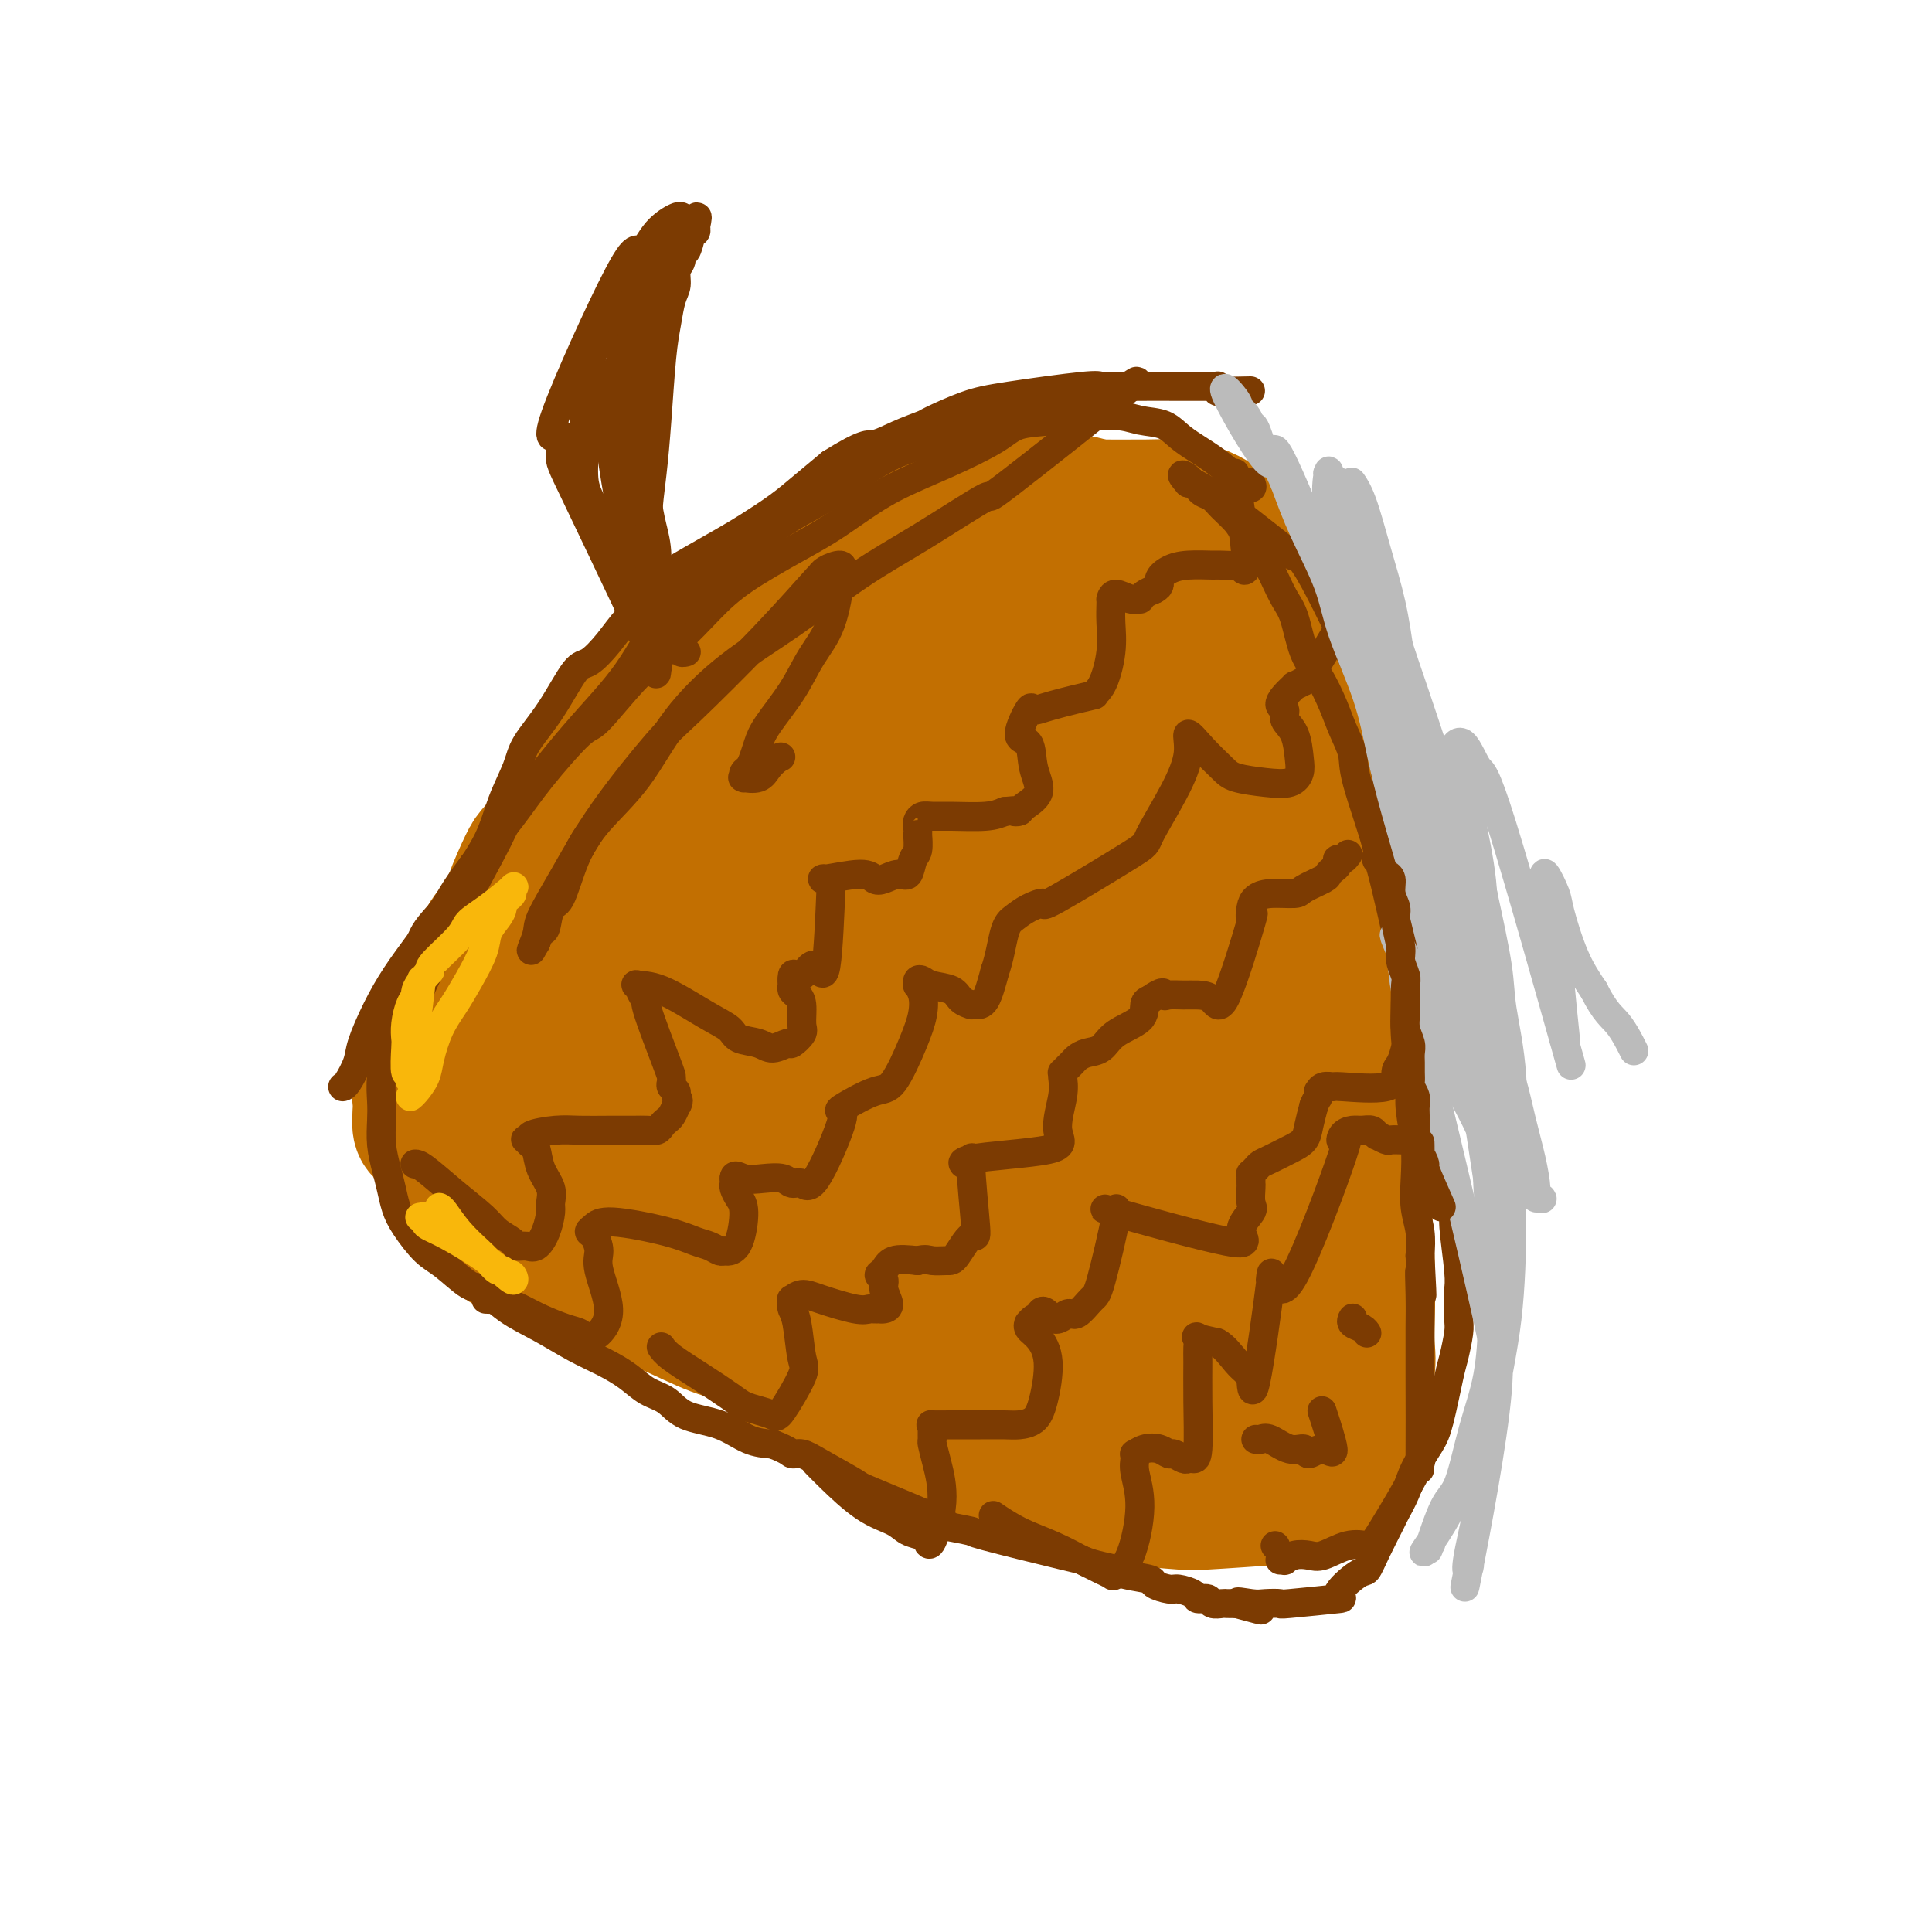 <svg viewBox='0 0 400 400' version='1.1' xmlns='http://www.w3.org/2000/svg' xmlns:xlink='http://www.w3.org/1999/xlink'><g fill='none' stroke='#C26F01' stroke-width='12' stroke-linecap='round' stroke-linejoin='round'><path d='M113,181c0.102,0.007 0.204,0.014 0,0c-0.204,-0.014 -0.716,-0.050 1,-2c1.716,-1.950 5.658,-5.816 9,-9c3.342,-3.184 6.082,-5.687 11,-9c4.918,-3.313 12.013,-7.436 17,-12c4.987,-4.564 7.864,-9.569 13,-14c5.136,-4.431 12.530,-8.289 17,-11c4.470,-2.711 6.016,-4.274 10,-6c3.984,-1.726 10.406,-3.614 15,-5c4.594,-1.386 7.360,-2.269 10,-3c2.640,-0.731 5.155,-1.309 7,-2c1.845,-0.691 3.020,-1.495 4,-2c0.980,-0.505 1.765,-0.709 3,-1c1.235,-0.291 2.919,-0.667 4,-1c1.081,-0.333 1.557,-0.623 2,-1c0.443,-0.377 0.852,-0.842 1,-1c0.148,-0.158 0.035,-0.009 0,0c-0.035,0.009 0.007,-0.121 0,0c-0.007,0.121 -0.063,0.494 -1,1c-0.937,0.506 -2.756,1.146 -6,2c-3.244,0.854 -7.912,1.922 -12,3c-4.088,1.078 -7.597,2.165 -10,3c-2.403,0.835 -3.702,1.417 -5,2'/><path d='M203,113c-7.480,2.125 -9.181,1.936 -14,5c-4.819,3.064 -12.756,9.379 -16,12c-3.244,2.621 -1.794,1.547 -4,3c-2.206,1.453 -8.069,5.432 -12,8c-3.931,2.568 -5.932,3.724 -8,5c-2.068,1.276 -4.205,2.673 -7,6c-2.795,3.327 -6.248,8.585 -8,11c-1.752,2.415 -1.804,1.986 -3,3c-1.196,1.014 -3.538,3.472 -5,5c-1.462,1.528 -2.046,2.125 -3,3c-0.954,0.875 -2.279,2.026 -3,3c-0.721,0.974 -0.838,1.770 -1,2c-0.162,0.230 -0.369,-0.107 -1,1c-0.631,1.107 -1.685,3.659 -2,5c-0.315,1.341 0.108,1.470 0,2c-0.108,0.530 -0.746,1.462 -1,2c-0.254,0.538 -0.123,0.681 0,1c0.123,0.319 0.237,0.814 0,1c-0.237,0.186 -0.827,0.062 -1,0c-0.173,-0.062 0.069,-0.061 0,0c-0.069,0.061 -0.449,0.181 0,0c0.449,-0.181 1.728,-0.664 2,-1c0.272,-0.336 -0.464,-0.524 2,-3c2.464,-2.476 8.127,-7.240 10,-9c1.873,-1.760 -0.044,-0.517 5,-5c5.044,-4.483 17.048,-14.693 22,-19c4.952,-4.307 2.853,-2.711 6,-4c3.147,-1.289 11.540,-5.462 18,-9c6.460,-3.538 10.989,-6.439 16,-9c5.011,-2.561 10.506,-4.780 16,-7'/><path d='M211,125c9.735,-4.841 9.073,-4.445 12,-5c2.927,-0.555 9.444,-2.062 13,-3c3.556,-0.938 4.151,-1.309 5,-2c0.849,-0.691 1.953,-1.704 3,-2c1.047,-0.296 2.037,0.125 1,0c-1.037,-0.125 -4.102,-0.794 -9,0c-4.898,0.794 -11.628,3.052 -17,5c-5.372,1.948 -9.387,3.586 -16,7c-6.613,3.414 -15.825,8.605 -22,12c-6.175,3.395 -9.312,4.994 -15,8c-5.688,3.006 -13.929,7.420 -19,11c-5.071,3.580 -6.974,6.325 -10,9c-3.026,2.675 -7.174,5.281 -10,7c-2.826,1.719 -4.331,2.550 -5,3c-0.669,0.450 -0.503,0.520 -1,1c-0.497,0.480 -1.658,1.372 -2,2c-0.342,0.628 0.136,0.992 0,1c-0.136,0.008 -0.886,-0.340 -1,0c-0.114,0.340 0.408,1.367 1,2c0.592,0.633 1.253,0.873 2,1c0.747,0.127 1.579,0.143 3,0c1.421,-0.143 3.431,-0.444 5,-1c1.569,-0.556 2.696,-1.367 6,-3c3.304,-1.633 8.786,-4.087 13,-7c4.214,-2.913 7.160,-6.286 12,-10c4.840,-3.714 11.572,-7.769 15,-10c3.428,-2.231 3.551,-2.637 6,-4c2.449,-1.363 7.225,-3.681 12,-6'/><path d='M193,141c9.447,-6.582 10.563,-8.036 13,-10c2.437,-1.964 6.193,-4.439 9,-6c2.807,-1.561 4.665,-2.208 6,-3c1.335,-0.792 2.147,-1.729 3,-2c0.853,-0.271 1.749,0.125 2,0c0.251,-0.125 -0.142,-0.771 0,-1c0.142,-0.229 0.818,-0.041 0,0c-0.818,0.041 -3.130,-0.065 -7,0c-3.870,0.065 -9.298,0.301 -13,1c-3.702,0.699 -5.676,1.861 -7,2c-1.324,0.139 -1.996,-0.745 -5,0c-3.004,0.745 -8.338,3.119 -12,5c-3.662,1.881 -5.652,3.269 -9,5c-3.348,1.731 -8.055,3.807 -12,6c-3.945,2.193 -7.126,4.504 -10,6c-2.874,1.496 -5.439,2.177 -8,5c-2.561,2.823 -5.119,7.789 -7,11c-1.881,3.211 -3.084,4.666 -5,7c-1.916,2.334 -4.544,5.545 -7,9c-2.456,3.455 -4.739,7.152 -6,9c-1.261,1.848 -1.500,1.846 -2,3c-0.500,1.154 -1.262,3.464 -2,5c-0.738,1.536 -1.452,2.296 -2,3c-0.548,0.704 -0.932,1.351 -1,2c-0.068,0.649 0.178,1.301 0,2c-0.178,0.699 -0.780,1.445 -1,2c-0.220,0.555 -0.059,0.919 0,1c0.059,0.081 0.017,-0.120 0,0c-0.017,0.120 -0.008,0.560 0,1'/><path d='M110,204c-1.153,2.417 -1.035,0.458 -1,0c0.035,-0.458 -0.015,0.585 0,1c0.015,0.415 0.093,0.201 0,0c-0.093,-0.201 -0.356,-0.390 -1,1c-0.644,1.390 -1.669,4.358 -2,7c-0.331,2.642 0.030,4.956 0,7c-0.030,2.044 -0.453,3.816 0,6c0.453,2.184 1.783,4.778 3,7c1.217,2.222 2.323,4.071 5,7c2.677,2.929 6.926,6.938 9,9c2.074,2.062 1.974,2.178 3,3c1.026,0.822 3.178,2.350 6,4c2.822,1.650 6.314,3.423 10,5c3.686,1.577 7.566,2.957 9,3c1.434,0.043 0.423,-1.251 8,2c7.577,3.251 23.742,11.047 32,15c8.258,3.953 8.609,4.061 11,5c2.391,0.939 6.820,2.708 10,4c3.180,1.292 5.110,2.107 7,3c1.890,0.893 3.741,1.864 7,3c3.259,1.136 7.925,2.439 10,3c2.075,0.561 1.559,0.382 3,1c1.441,0.618 4.840,2.034 7,3c2.160,0.966 3.080,1.483 4,2'/><path d='M250,305c19.724,8.668 7.033,3.838 3,2c-4.033,-1.838 0.592,-0.683 3,0c2.408,0.683 2.598,0.896 4,1c1.402,0.104 4.016,0.099 6,0c1.984,-0.099 3.336,-0.292 5,-1c1.664,-0.708 3.638,-1.929 5,-2c1.362,-0.071 2.110,1.010 4,-4c1.890,-5.010 4.921,-16.109 6,-22c1.079,-5.891 0.207,-6.572 0,-10c-0.207,-3.428 0.250,-9.603 0,-14c-0.250,-4.397 -1.207,-7.015 -2,-12c-0.793,-4.985 -1.423,-12.338 -2,-18c-0.577,-5.662 -1.103,-9.633 -2,-15c-0.897,-5.367 -2.166,-12.131 -4,-17c-1.834,-4.869 -4.233,-7.844 -6,-12c-1.767,-4.156 -2.901,-9.492 -4,-14c-1.099,-4.508 -2.163,-8.187 -3,-10c-0.837,-1.813 -1.446,-1.761 -2,-3c-0.554,-1.239 -1.054,-3.771 -2,-6c-0.946,-2.229 -2.338,-4.157 -3,-6c-0.662,-1.843 -0.593,-3.601 -1,-5c-0.407,-1.399 -1.291,-2.441 -3,-4c-1.709,-1.559 -4.242,-3.637 -6,-5c-1.758,-1.363 -2.741,-2.012 -5,-3c-2.259,-0.988 -5.793,-2.314 -8,-3c-2.207,-0.686 -3.086,-0.730 -6,-1c-2.914,-0.270 -7.861,-0.765 -11,-1c-3.139,-0.235 -4.468,-0.210 -6,0c-1.532,0.210 -3.266,0.605 -5,1'/><path d='M205,121c-5.394,0.053 -4.879,0.687 -5,1c-0.121,0.313 -0.879,0.307 -3,1c-2.121,0.693 -5.604,2.086 -9,4c-3.396,1.914 -6.704,4.349 -9,6c-2.296,1.651 -3.580,2.520 -9,6c-5.420,3.480 -14.975,9.573 -19,12c-4.025,2.427 -2.520,1.188 -4,3c-1.480,1.812 -5.944,6.675 -9,10c-3.056,3.325 -4.705,5.111 -8,9c-3.295,3.889 -8.235,9.880 -11,14c-2.765,4.120 -3.355,6.369 -4,8c-0.645,1.631 -1.346,2.646 -2,4c-0.654,1.354 -1.262,3.049 -2,6c-0.738,2.951 -1.608,7.157 -2,9c-0.392,1.843 -0.307,1.321 0,3c0.307,1.679 0.838,5.559 1,7c0.162,1.441 -0.043,0.443 0,1c0.043,0.557 0.335,2.669 1,4c0.665,1.331 1.702,1.880 3,3c1.298,1.120 2.858,2.811 4,4c1.142,1.189 1.865,1.877 3,3c1.135,1.123 2.680,2.679 4,4c1.320,1.321 2.415,2.405 4,4c1.585,1.595 3.662,3.702 5,5c1.338,1.298 1.938,1.786 5,3c3.062,1.214 8.585,3.152 11,4c2.415,0.848 1.722,0.606 4,1c2.278,0.394 7.528,1.425 11,2c3.472,0.575 5.165,0.693 8,1c2.835,0.307 6.810,0.802 10,1c3.190,0.198 5.595,0.099 8,0'/><path d='M191,264c7.995,0.675 9.482,0.362 12,0c2.518,-0.362 6.066,-0.773 9,-1c2.934,-0.227 5.255,-0.270 8,-1c2.745,-0.730 5.916,-2.147 10,-4c4.084,-1.853 9.083,-4.140 12,-5c2.917,-0.860 3.753,-0.291 9,-6c5.247,-5.709 14.906,-17.694 19,-23c4.094,-5.306 2.622,-3.933 3,-6c0.378,-2.067 2.607,-7.575 4,-14c1.393,-6.425 1.952,-13.767 2,-19c0.048,-5.233 -0.414,-8.357 -1,-12c-0.586,-3.643 -1.297,-7.806 -2,-11c-0.703,-3.194 -1.399,-5.418 -3,-8c-1.601,-2.582 -4.108,-5.523 -5,-7c-0.892,-1.477 -0.168,-1.489 -1,-3c-0.832,-1.511 -3.221,-4.520 -5,-7c-1.779,-2.480 -2.947,-4.432 -4,-6c-1.053,-1.568 -1.989,-2.753 -3,-4c-1.011,-1.247 -2.095,-2.558 -4,-4c-1.905,-1.442 -4.632,-3.016 -6,-4c-1.368,-0.984 -1.379,-1.378 -2,-2c-0.621,-0.622 -1.854,-1.473 -3,-2c-1.146,-0.527 -2.205,-0.729 -3,-1c-0.795,-0.271 -1.326,-0.610 -2,-1c-0.674,-0.390 -1.491,-0.832 -2,-1c-0.509,-0.168 -0.711,-0.062 -1,0c-0.289,0.062 -0.665,0.078 -1,0c-0.335,-0.078 -0.629,-0.252 -1,0c-0.371,0.252 -0.820,0.929 -1,3c-0.180,2.071 -0.090,5.535 0,9'/><path d='M229,124c0.382,2.746 1.839,3.610 2,5c0.161,1.390 -0.972,3.306 2,9c2.972,5.694 10.048,15.166 14,21c3.952,5.834 4.780,8.030 6,10c1.220,1.970 2.833,3.713 5,10c2.167,6.287 4.887,17.117 6,21c1.113,3.883 0.618,0.820 2,4c1.382,3.180 4.641,12.604 6,17c1.359,4.396 0.817,3.764 1,5c0.183,1.236 1.091,4.339 1,8c-0.091,3.661 -1.182,7.880 -2,11c-0.818,3.120 -1.364,5.143 -2,7c-0.636,1.857 -1.363,3.550 -2,5c-0.637,1.450 -1.182,2.657 -2,4c-0.818,1.343 -1.907,2.823 -3,4c-1.093,1.177 -2.191,2.052 -3,3c-0.809,0.948 -1.331,1.970 -2,3c-0.669,1.030 -1.485,2.068 -2,3c-0.515,0.932 -0.730,1.759 -1,2c-0.270,0.241 -0.594,-0.103 -1,0c-0.406,0.103 -0.895,0.655 -1,1c-0.105,0.345 0.173,0.483 -1,1c-1.173,0.517 -3.797,1.411 -6,2c-2.203,0.589 -3.986,0.871 -6,1c-2.014,0.129 -4.259,0.105 -6,0c-1.741,-0.105 -2.978,-0.291 -6,-1c-3.022,-0.709 -7.831,-1.943 -11,-3c-3.169,-1.057 -4.699,-1.938 -7,-3c-2.301,-1.062 -5.372,-2.303 -9,-4c-3.628,-1.697 -7.814,-3.848 -12,-6'/><path d='M189,264c-6.009,-3.096 -7.031,-4.336 -9,-6c-1.969,-1.664 -4.883,-3.752 -7,-6c-2.117,-2.248 -3.436,-4.655 -4,-6c-0.564,-1.345 -0.373,-1.629 -1,-4c-0.627,-2.371 -2.070,-6.830 -3,-14c-0.930,-7.170 -1.345,-17.053 -1,-25c0.345,-7.947 1.449,-13.959 3,-19c1.551,-5.041 3.547,-9.111 6,-13c2.453,-3.889 5.363,-7.598 8,-11c2.637,-3.402 5.001,-6.499 8,-9c2.999,-2.501 6.633,-4.406 11,-7c4.367,-2.594 9.467,-5.876 13,-8c3.533,-2.124 5.501,-3.091 9,-4c3.499,-0.909 8.531,-1.759 11,-2c2.469,-0.241 2.376,0.126 3,0c0.624,-0.126 1.964,-0.746 3,-1c1.036,-0.254 1.769,-0.140 2,0c0.231,0.140 -0.041,0.308 0,0c0.041,-0.308 0.393,-1.093 0,0c-0.393,1.093 -1.532,4.064 -6,8c-4.468,3.936 -12.266,8.837 -18,13c-5.734,4.163 -9.402,7.587 -15,11c-5.598,3.413 -13.124,6.813 -19,10c-5.876,3.187 -10.102,6.161 -15,10c-4.898,3.839 -10.467,8.545 -14,12c-3.533,3.455 -5.028,5.661 -6,7c-0.972,1.339 -1.421,1.811 -2,3c-0.579,1.189 -1.290,3.094 -2,5'/><path d='M144,208c-3.227,5.641 0.707,6.244 3,7c2.293,0.756 2.945,1.664 4,3c1.055,1.336 2.512,3.100 7,3c4.488,-0.100 12.008,-2.065 18,-4c5.992,-1.935 10.455,-3.841 16,-6c5.545,-2.159 12.171,-4.573 17,-7c4.829,-2.427 7.861,-4.867 10,-7c2.139,-2.133 3.386,-3.958 5,-6c1.614,-2.042 3.596,-4.302 4,-5c0.404,-0.698 -0.769,0.167 0,0c0.769,-0.167 3.479,-1.365 0,0c-3.479,1.365 -13.149,5.292 -21,9c-7.851,3.708 -13.883,7.197 -19,11c-5.117,3.803 -9.317,7.920 -12,11c-2.683,3.080 -3.847,5.123 -5,7c-1.153,1.877 -2.296,3.590 -3,5c-0.704,1.410 -0.970,2.519 -1,3c-0.030,0.481 0.174,0.333 0,1c-0.174,0.667 -0.728,2.149 2,3c2.728,0.851 8.738,1.072 13,1c4.262,-0.072 6.775,-0.437 13,-4c6.225,-3.563 16.164,-10.324 21,-14c4.836,-3.676 4.571,-4.267 5,-5c0.429,-0.733 1.551,-1.606 2,-2c0.449,-0.394 0.225,-0.307 0,0c-0.225,0.307 -0.452,0.835 0,0c0.452,-0.835 1.583,-3.032 0,0c-1.583,3.032 -5.881,11.295 -9,17c-3.119,5.705 -5.060,8.853 -7,12'/><path d='M207,241c-3.295,6.874 -3.533,9.558 -4,12c-0.467,2.442 -1.164,4.643 0,7c1.164,2.357 4.188,4.869 5,7c0.812,2.131 -0.589,3.881 6,4c6.589,0.119 21.168,-1.395 27,-2c5.832,-0.605 2.916,-0.303 0,0'/></g>
<g fill='none' stroke='#C26F01' stroke-width='28' stroke-linecap='round' stroke-linejoin='round'><path d='M181,148c-0.061,0.060 -0.122,0.120 0,0c0.122,-0.120 0.427,-0.419 0,0c-0.427,0.419 -1.584,1.558 -2,2c-0.416,0.442 -0.090,0.188 0,0c0.090,-0.188 -0.057,-0.312 -1,1c-0.943,1.312 -2.683,4.058 -4,9c-1.317,4.942 -2.210,12.079 -3,17c-0.790,4.921 -1.475,7.626 -2,11c-0.525,3.374 -0.888,7.416 -1,9c-0.112,1.584 0.029,0.711 0,3c-0.029,2.289 -0.227,7.742 0,12c0.227,4.258 0.880,7.321 1,10c0.120,2.679 -0.291,4.973 0,7c0.291,2.027 1.286,3.786 2,6c0.714,2.214 1.147,4.883 2,7c0.853,2.117 2.126,3.680 3,5c0.874,1.320 1.347,2.395 2,3c0.653,0.605 1.484,0.739 2,1c0.516,0.261 0.716,0.648 1,1c0.284,0.352 0.650,0.669 1,1c0.350,0.331 0.682,0.677 1,1c0.318,0.323 0.620,0.622 1,1c0.380,0.378 0.837,0.833 1,1c0.163,0.167 0.031,0.044 0,0c-0.031,-0.044 0.038,-0.010 0,0c-0.038,0.010 -0.184,-0.006 0,0c0.184,0.006 0.699,0.032 0,0c-0.699,-0.032 -2.611,-0.124 -5,-1c-2.389,-0.876 -5.254,-2.536 -8,-4c-2.746,-1.464 -5.373,-2.732 -8,-4'/><path d='M164,247c-4.550,-2.284 -5.424,-3.494 -7,-5c-1.576,-1.506 -3.853,-3.309 -6,-7c-2.147,-3.691 -4.165,-9.271 -5,-12c-0.835,-2.729 -0.487,-2.608 0,-6c0.487,-3.392 1.112,-10.298 1,-15c-0.112,-4.702 -0.962,-7.200 4,-16c4.962,-8.800 15.735,-23.902 20,-30c4.265,-6.098 2.021,-3.190 2,-3c-0.021,0.190 2.181,-2.336 4,-4c1.819,-1.664 3.256,-2.464 4,-3c0.744,-0.536 0.794,-0.806 1,-1c0.206,-0.194 0.569,-0.310 0,0c-0.569,0.310 -2.068,1.046 -6,3c-3.932,1.954 -10.295,5.125 -15,8c-4.705,2.875 -7.751,5.453 -11,8c-3.249,2.547 -6.699,5.063 -9,7c-2.301,1.937 -3.452,3.293 -6,6c-2.548,2.707 -6.491,6.764 -9,10c-2.509,3.236 -3.583,5.652 -5,8c-1.417,2.348 -3.178,4.627 -4,8c-0.822,3.373 -0.706,7.840 -1,11c-0.294,3.160 -0.996,5.012 0,8c0.996,2.988 3.692,7.113 5,9c1.308,1.887 1.227,1.537 2,3c0.773,1.463 2.400,4.740 4,7c1.600,2.260 3.171,3.503 5,5c1.829,1.497 3.914,3.249 6,5'/><path d='M138,251c3.252,2.409 5.880,3.431 8,4c2.120,0.569 3.730,0.686 5,1c1.270,0.314 2.199,0.827 3,1c0.801,0.173 1.474,0.006 2,0c0.526,-0.006 0.905,0.147 1,0c0.095,-0.147 -0.095,-0.596 0,-1c0.095,-0.404 0.476,-0.762 0,-1c-0.476,-0.238 -1.809,-0.354 -3,-1c-1.191,-0.646 -2.240,-1.820 -5,-3c-2.760,-1.180 -7.233,-2.365 -12,-4c-4.767,-1.635 -9.829,-3.721 -13,-5c-3.171,-1.279 -4.451,-1.751 -6,-3c-1.549,-1.249 -3.369,-3.276 -5,-5c-1.631,-1.724 -3.075,-3.146 -4,-5c-0.925,-1.854 -1.333,-4.141 -2,-5c-0.667,-0.859 -1.593,-0.291 -1,-4c0.593,-3.709 2.707,-11.694 4,-16c1.293,-4.306 1.767,-4.934 4,-8c2.233,-3.066 6.225,-8.572 10,-13c3.775,-4.428 7.333,-7.780 12,-12c4.667,-4.220 10.441,-9.309 15,-13c4.559,-3.691 7.901,-5.985 13,-9c5.099,-3.015 11.954,-6.753 17,-10c5.046,-3.247 8.282,-6.004 13,-9c4.718,-2.996 10.918,-6.231 15,-8c4.082,-1.769 6.047,-2.071 8,-3c1.953,-0.929 3.895,-2.486 5,-3c1.105,-0.514 1.375,0.016 2,0c0.625,-0.016 1.607,-0.576 2,-1c0.393,-0.424 0.196,-0.712 0,-1'/><path d='M226,114c11.873,-6.856 4.055,-1.996 1,0c-3.055,1.996 -1.349,1.129 -1,1c0.349,-0.129 -0.660,0.482 -4,2c-3.340,1.518 -9.012,3.945 -13,6c-3.988,2.055 -6.294,3.740 -16,8c-9.706,4.260 -26.813,11.097 -34,14c-7.187,2.903 -4.455,1.872 -7,4c-2.545,2.128 -10.368,7.414 -16,12c-5.632,4.586 -9.074,8.472 -11,10c-1.926,1.528 -2.337,0.698 -4,3c-1.663,2.302 -4.579,7.737 -7,12c-2.421,4.263 -4.347,7.355 -6,11c-1.653,3.645 -3.033,7.843 -4,11c-0.967,3.157 -1.522,5.273 -2,7c-0.478,1.727 -0.878,3.064 -1,5c-0.122,1.936 0.033,4.471 0,6c-0.033,1.529 -0.254,2.051 0,3c0.254,0.949 0.982,2.325 2,4c1.018,1.675 2.326,3.648 3,5c0.674,1.352 0.712,2.084 3,4c2.288,1.916 6.824,5.018 10,7c3.176,1.982 4.991,2.844 7,4c2.009,1.156 4.213,2.606 8,4c3.787,1.394 9.158,2.733 14,4c4.842,1.267 9.157,2.461 11,3c1.843,0.539 1.216,0.423 4,1c2.784,0.577 8.980,1.848 13,3c4.020,1.152 5.863,2.186 8,3c2.137,0.814 4.569,1.407 7,2'/><path d='M191,273c9.710,2.819 5.484,1.867 6,2c0.516,0.133 5.775,1.349 9,2c3.225,0.651 4.415,0.735 6,1c1.585,0.265 3.566,0.712 5,1c1.434,0.288 2.321,0.417 5,1c2.679,0.583 7.148,1.621 9,2c1.852,0.379 1.085,0.100 1,0c-0.085,-0.100 0.510,-0.020 1,0c0.490,0.020 0.874,-0.018 1,0c0.126,0.018 -0.007,0.092 0,0c0.007,-0.092 0.153,-0.352 -3,-2c-3.153,-1.648 -9.605,-4.686 -15,-7c-5.395,-2.314 -9.733,-3.904 -12,-5c-2.267,-1.096 -2.463,-1.697 -7,-4c-4.537,-2.303 -13.414,-6.308 -19,-9c-5.586,-2.692 -7.881,-4.070 -12,-6c-4.119,-1.930 -10.061,-4.411 -14,-6c-3.939,-1.589 -5.875,-2.286 -8,-3c-2.125,-0.714 -4.440,-1.447 -6,-2c-1.560,-0.553 -2.366,-0.928 -3,-1c-0.634,-0.072 -1.097,0.157 -2,0c-0.903,-0.157 -2.248,-0.699 -3,-1c-0.752,-0.301 -0.913,-0.359 -1,0c-0.087,0.359 -0.100,1.135 1,3c1.100,1.865 3.314,4.819 7,8c3.686,3.181 8.843,6.591 14,10'/><path d='M151,257c3.674,2.940 5.861,5.288 10,8c4.139,2.712 10.232,5.786 15,9c4.768,3.214 8.213,6.568 11,9c2.787,2.432 4.917,3.943 9,6c4.083,2.057 10.118,4.659 13,6c2.882,1.341 2.611,1.420 8,3c5.389,1.580 16.437,4.662 21,6c4.563,1.338 2.643,0.934 3,1c0.357,0.066 2.993,0.603 6,1c3.007,0.397 6.384,0.655 9,1c2.616,0.345 4.472,0.779 6,1c1.528,0.221 2.729,0.230 4,0c1.271,-0.230 2.611,-0.698 4,-1c1.389,-0.302 2.827,-0.439 4,-1c1.173,-0.561 2.082,-1.547 3,-3c0.918,-1.453 1.847,-3.373 3,-7c1.153,-3.627 2.530,-8.959 3,-12c0.470,-3.041 0.032,-3.790 0,-7c-0.032,-3.210 0.342,-8.881 0,-17c-0.342,-8.119 -1.402,-18.684 -2,-24c-0.598,-5.316 -0.736,-5.381 -1,-9c-0.264,-3.619 -0.654,-10.793 -1,-15c-0.346,-4.207 -0.647,-5.448 -1,-9c-0.353,-3.552 -0.758,-9.416 -1,-15c-0.242,-5.584 -0.323,-10.889 -1,-16c-0.677,-5.111 -1.952,-10.030 -3,-14c-1.048,-3.970 -1.871,-6.991 -3,-10c-1.129,-3.009 -2.565,-6.004 -4,-9'/><path d='M266,139c-2.224,-6.261 -2.783,-5.413 -4,-6c-1.217,-0.587 -3.093,-2.610 -4,-4c-0.907,-1.390 -0.844,-2.146 -2,-3c-1.156,-0.854 -3.532,-1.805 -4,-2c-0.468,-0.195 0.972,0.365 -2,-1c-2.972,-1.365 -10.355,-4.657 -13,-6c-2.645,-1.343 -0.551,-0.737 -1,-1c-0.449,-0.263 -3.441,-1.395 -5,-2c-1.559,-0.605 -1.685,-0.683 -2,-1c-0.315,-0.317 -0.820,-0.871 -1,-1c-0.180,-0.129 -0.035,0.169 0,0c0.035,-0.169 -0.041,-0.804 0,0c0.041,0.804 0.199,3.045 2,7c1.801,3.955 5.246,9.622 9,15c3.754,5.378 7.818,10.467 10,14c2.182,3.533 2.482,5.510 4,9c1.518,3.490 4.253,8.492 7,14c2.747,5.508 5.506,11.521 8,17c2.494,5.479 4.723,10.422 6,16c1.277,5.578 1.601,11.790 2,17c0.399,5.210 0.873,9.420 1,14c0.127,4.580 -0.091,9.532 0,14c0.091,4.468 0.492,8.453 0,12c-0.492,3.547 -1.878,6.658 -3,10c-1.122,3.342 -1.981,6.916 -3,10c-1.019,3.084 -2.197,5.676 -3,7c-0.803,1.324 -1.229,1.378 -2,2c-0.771,0.622 -1.885,1.811 -3,3'/><path d='M263,293c-1.402,1.227 -2.405,1.795 -3,2c-0.595,0.205 -0.780,0.048 -1,0c-0.220,-0.048 -0.474,0.014 -1,0c-0.526,-0.014 -1.325,-0.104 -2,0c-0.675,0.104 -1.227,0.404 -5,-9c-3.773,-9.404 -10.766,-28.510 -13,-38c-2.234,-9.490 0.291,-9.362 2,-12c1.709,-2.638 2.601,-8.041 4,-21c1.399,-12.959 3.303,-33.475 4,-44c0.697,-10.525 0.186,-11.057 0,-12c-0.186,-0.943 -0.045,-2.295 0,-4c0.045,-1.705 -0.004,-3.764 0,-5c0.004,-1.236 0.060,-1.649 0,-2c-0.060,-0.351 -0.237,-0.640 0,-1c0.237,-0.360 0.889,-0.792 1,-1c0.111,-0.208 -0.320,-0.193 0,0c0.320,0.193 1.391,0.563 2,8c0.609,7.437 0.756,21.942 1,32c0.244,10.058 0.586,15.668 1,24c0.414,8.332 0.900,19.387 1,24c0.100,4.613 -0.187,2.784 0,5c0.187,2.216 0.849,8.478 1,12c0.151,3.522 -0.208,4.303 0,5c0.208,0.697 0.982,1.310 1,2c0.018,0.690 -0.719,1.455 -1,2c-0.281,0.545 -0.106,0.868 0,1c0.106,0.132 0.144,0.074 0,0c-0.144,-0.074 -0.470,-0.164 -1,0c-0.530,0.164 -1.265,0.582 -2,1'/><path d='M252,262c-1.937,1.377 -5.280,-0.680 -8,-3c-2.720,-2.320 -4.816,-4.902 -6,-10c-1.184,-5.098 -1.457,-12.710 -2,-17c-0.543,-4.290 -1.357,-5.256 0,-12c1.357,-6.744 4.884,-19.264 8,-28c3.116,-8.736 5.821,-13.687 7,-16c1.179,-2.313 0.832,-1.988 1,-2c0.168,-0.012 0.853,-0.360 1,-1c0.147,-0.640 -0.242,-1.570 0,0c0.242,1.570 1.117,5.642 1,12c-0.117,6.358 -1.226,15.002 -4,23c-2.774,7.998 -7.214,15.350 -11,22c-3.786,6.650 -6.917,12.597 -10,17c-3.083,4.403 -6.118,7.261 -8,9c-1.882,1.739 -2.611,2.359 -4,3c-1.389,0.641 -3.438,1.303 -5,2c-1.562,0.697 -2.638,1.430 -4,1c-1.362,-0.430 -3.009,-2.022 -5,-5c-1.991,-2.978 -4.324,-7.342 -5,-14c-0.676,-6.658 0.305,-15.610 1,-23c0.695,-7.390 1.103,-13.216 3,-19c1.897,-5.784 5.281,-11.525 8,-17c2.719,-5.475 4.771,-10.685 7,-15c2.229,-4.315 4.636,-7.737 6,-10c1.364,-2.263 1.686,-3.369 2,-4c0.314,-0.631 0.620,-0.788 1,-1c0.380,-0.212 0.833,-0.480 1,-1c0.167,-0.520 0.048,-1.291 1,0c0.952,1.291 2.976,4.646 5,8'/><path d='M233,161c1.259,3.834 1.406,9.417 1,16c-0.406,6.583 -1.366,14.164 -3,21c-1.634,6.836 -3.942,12.926 -6,18c-2.058,5.074 -3.865,9.130 -6,12c-2.135,2.870 -4.597,4.553 -7,7c-2.403,2.447 -4.748,5.659 -9,5c-4.252,-0.659 -10.410,-5.187 -13,-11c-2.590,-5.813 -1.612,-12.910 -1,-18c0.612,-5.090 0.858,-8.172 2,-13c1.142,-4.828 3.181,-11.402 5,-18c1.819,-6.598 3.417,-13.219 5,-18c1.583,-4.781 3.151,-7.723 5,-10c1.849,-2.277 3.979,-3.891 5,-5c1.021,-1.109 0.934,-1.713 1,-2c0.066,-0.287 0.287,-0.256 1,0c0.713,0.256 1.918,0.736 3,1c1.082,0.264 2.041,0.313 3,5c0.959,4.687 1.919,14.011 2,22c0.081,7.989 -0.718,14.641 -3,22c-2.282,7.359 -6.047,15.425 -9,21c-2.953,5.575 -5.095,8.660 -7,12c-1.905,3.340 -3.572,6.934 -7,10c-3.428,3.066 -8.617,5.605 -12,7c-3.383,1.395 -4.962,1.647 -7,2c-2.038,0.353 -4.536,0.806 -9,-3c-4.464,-3.806 -10.894,-11.871 -13,-21c-2.106,-9.129 0.113,-19.323 2,-28c1.887,-8.677 3.444,-15.839 5,-23'/><path d='M161,172c1.872,-11.096 3.051,-13.337 6,-18c2.949,-4.663 7.668,-11.749 10,-15c2.332,-3.251 2.278,-2.668 4,-3c1.722,-0.332 5.220,-1.580 7,-4c1.780,-2.420 1.842,-6.013 6,-1c4.158,5.013 12.413,18.633 15,25c2.587,6.367 -0.494,5.481 -2,8c-1.506,2.519 -1.436,8.442 -7,18c-5.564,9.558 -16.760,22.752 -23,30c-6.240,7.248 -7.523,8.551 -10,10c-2.477,1.449 -6.149,3.044 -9,4c-2.851,0.956 -4.882,1.273 -7,1c-2.118,-0.273 -4.324,-1.138 -6,-2c-1.676,-0.862 -2.821,-1.722 -4,-3c-1.179,-1.278 -2.392,-2.972 -3,-6c-0.608,-3.028 -0.610,-7.388 1,-13c1.610,-5.612 4.834,-12.475 8,-18c3.166,-5.525 6.274,-9.711 9,-13c2.726,-3.289 5.070,-5.681 6,-7c0.930,-1.319 0.445,-1.564 2,-3c1.555,-1.436 5.148,-4.061 7,-5c1.852,-0.939 1.962,-0.191 3,0c1.038,0.191 3.004,-0.175 4,1c0.996,1.175 1.021,3.889 0,9c-1.021,5.111 -3.088,12.617 -7,19c-3.912,6.383 -9.669,11.641 -15,17c-5.331,5.359 -10.238,10.817 -13,14c-2.762,3.183 -3.381,4.092 -4,5'/><path d='M139,222c-6.504,6.768 -6.763,5.687 -8,6c-1.237,0.313 -3.452,2.019 -5,3c-1.548,0.981 -2.429,1.238 -3,1c-0.571,-0.238 -0.832,-0.972 -2,-1c-1.168,-0.028 -3.243,0.651 0,-9c3.243,-9.651 11.802,-29.633 16,-39c4.198,-9.367 4.034,-8.118 4,-8c-0.034,0.118 0.063,-0.894 3,-6c2.937,-5.106 8.715,-14.306 12,-20c3.285,-5.694 4.078,-7.881 5,-10c0.922,-2.119 1.972,-4.169 3,-6c1.028,-1.831 2.033,-3.443 3,-5c0.967,-1.557 1.897,-3.060 4,-5c2.103,-1.940 5.381,-4.317 8,-6c2.619,-1.683 4.580,-2.671 7,-4c2.420,-1.329 5.300,-2.997 8,-4c2.700,-1.003 5.222,-1.340 8,-2c2.778,-0.660 5.813,-1.641 9,-2c3.187,-0.359 6.526,-0.094 9,0c2.474,0.094 4.082,0.016 7,0c2.918,-0.016 7.144,0.029 10,0c2.856,-0.029 4.341,-0.131 6,0c1.659,0.131 3.493,0.495 5,1c1.507,0.505 2.688,1.151 4,2c1.312,0.849 2.755,1.902 4,3c1.245,1.098 2.293,2.243 3,3c0.707,0.757 1.075,1.127 2,3c0.925,1.873 2.407,5.249 4,8c1.593,2.751 3.296,4.875 5,7'/><path d='M270,132c3.251,5.302 4.380,8.056 5,10c0.620,1.944 0.731,3.076 1,6c0.269,2.924 0.695,7.640 1,13c0.305,5.360 0.487,11.365 1,14c0.513,2.635 1.357,1.899 -1,14c-2.357,12.101 -7.913,37.037 -10,46c-2.087,8.963 -0.703,1.952 -1,5c-0.297,3.048 -2.276,16.153 -3,22c-0.724,5.847 -0.194,4.434 0,5c0.194,0.566 0.052,3.111 0,6c-0.052,2.889 -0.014,6.122 0,8c0.014,1.878 0.004,2.401 0,3c-0.004,0.599 -0.001,1.273 0,2c0.001,0.727 -0.001,1.505 0,2c0.001,0.495 0.004,0.706 0,1c-0.004,0.294 -0.015,0.671 0,1c0.015,0.329 0.057,0.610 0,1c-0.057,0.390 -0.211,0.889 0,1c0.211,0.111 0.789,-0.166 1,0c0.211,0.166 0.057,0.775 0,1c-0.057,0.225 -0.016,0.064 0,0c0.016,-0.064 0.008,-0.032 0,0'/><path d='M264,293c0.474,3.963 1.158,-1.630 2,-5c0.842,-3.370 1.840,-4.518 2,-4c0.160,0.518 -0.519,2.700 1,-9c1.519,-11.700 5.235,-37.284 6,-50c0.765,-12.716 -1.419,-12.564 -3,-15c-1.581,-2.436 -2.557,-7.459 -4,-17c-1.443,-9.541 -3.353,-23.601 -4,-29c-0.647,-5.399 -0.033,-2.138 0,-3c0.033,-0.862 -0.516,-5.848 -1,-8c-0.484,-2.152 -0.902,-1.471 -1,-2c-0.098,-0.529 0.126,-2.268 0,-3c-0.126,-0.732 -0.600,-0.456 -1,-1c-0.400,-0.544 -0.726,-1.908 -1,-3c-0.274,-1.092 -0.495,-1.911 -1,-3c-0.505,-1.089 -1.293,-2.447 -2,-4c-0.707,-1.553 -1.332,-3.301 -2,-5c-0.668,-1.699 -1.377,-3.350 -2,-5c-0.623,-1.650 -1.158,-3.301 -3,-5c-1.842,-1.699 -4.991,-3.448 -7,-5c-2.009,-1.552 -2.879,-2.906 -4,-4c-1.121,-1.094 -2.492,-1.926 -4,-3c-1.508,-1.074 -3.153,-2.390 -4,-3c-0.847,-0.610 -0.897,-0.514 -2,-1c-1.103,-0.486 -3.258,-1.554 -6,-2c-2.742,-0.446 -6.069,-0.270 -9,0c-2.931,0.270 -5.465,0.635 -8,1'/><path d='M206,105c-3.475,0.513 -3.664,1.295 -6,2c-2.336,0.705 -6.820,1.331 -10,2c-3.180,0.669 -5.057,1.379 -7,2c-1.943,0.621 -3.951,1.152 -6,2c-2.049,0.848 -4.138,2.015 -5,2c-0.862,-0.015 -0.496,-1.210 -5,2c-4.504,3.210 -13.876,10.825 -18,14c-4.124,3.175 -2.999,1.909 -3,2c-0.001,0.091 -1.129,1.537 -4,5c-2.871,3.463 -7.487,8.941 -11,13c-3.513,4.059 -5.923,6.697 -8,9c-2.077,2.303 -3.820,4.271 -5,6c-1.180,1.729 -1.795,3.219 -3,5c-1.205,1.781 -2.999,3.854 -4,5c-1.001,1.146 -1.210,1.363 -2,3c-0.790,1.637 -2.161,4.692 -3,7c-0.839,2.308 -1.148,3.870 -2,5c-0.852,1.130 -2.248,1.828 -3,3c-0.752,1.172 -0.858,2.817 -1,4c-0.142,1.183 -0.318,1.903 -1,3c-0.682,1.097 -1.870,2.571 -3,4c-1.130,1.429 -2.201,2.813 -3,4c-0.799,1.187 -1.324,2.176 -2,4c-0.676,1.824 -1.502,4.483 -2,6c-0.498,1.517 -0.670,1.891 -1,3c-0.330,1.109 -0.820,2.952 -1,4c-0.180,1.048 -0.052,1.299 0,2c0.052,0.701 0.026,1.850 0,3'/><path d='M87,231c-0.392,3.417 0.627,2.960 1,3c0.373,0.040 0.098,0.576 1,2c0.902,1.424 2.980,3.735 4,5c1.020,1.265 0.983,1.483 1,2c0.017,0.517 0.088,1.333 2,4c1.912,2.667 5.665,7.186 7,9c1.335,1.814 0.253,0.924 3,2c2.747,1.076 9.324,4.117 14,6c4.676,1.883 7.450,2.610 9,3c1.550,0.390 1.877,0.445 3,1c1.123,0.555 3.041,1.609 4,2c0.959,0.391 0.958,0.119 3,1c2.042,0.881 6.128,2.916 9,4c2.872,1.084 4.531,1.217 6,2c1.469,0.783 2.747,2.216 5,4c2.253,1.784 5.479,3.919 7,5c1.521,1.081 1.336,1.106 3,2c1.664,0.894 5.178,2.656 8,4c2.822,1.344 4.952,2.271 7,3c2.048,0.729 4.012,1.261 6,2c1.988,0.739 3.999,1.686 7,3c3.001,1.314 6.993,2.997 10,4c3.007,1.003 5.028,1.326 7,2c1.972,0.674 3.893,1.697 5,2c1.107,0.303 1.400,-0.115 2,0c0.600,0.115 1.508,0.762 2,1c0.492,0.238 0.569,0.068 1,0c0.431,-0.068 1.215,-0.034 2,0'/><path d='M226,309c6.675,2.392 2.363,1.372 1,1c-1.363,-0.372 0.224,-0.096 1,0c0.776,0.096 0.742,0.011 1,0c0.258,-0.011 0.808,0.051 1,0c0.192,-0.051 0.026,-0.213 3,0c2.974,0.213 9.087,0.803 12,1c2.913,0.197 2.626,0.001 2,0c-0.626,-0.001 -1.592,0.192 2,0c3.592,-0.192 11.740,-0.769 15,-1c3.260,-0.231 1.630,-0.115 0,0'/></g>
<g fill='none' stroke='#7C3B02' stroke-width='6' stroke-linecap='round' stroke-linejoin='round'><path d='M71,225c-0.004,0.001 -0.008,0.002 0,0c0.008,-0.002 0.028,-0.006 0,0c-0.028,0.006 -0.104,0.023 0,0c0.104,-0.023 0.389,-0.086 1,-1c0.611,-0.914 1.548,-2.678 2,-4c0.452,-1.322 0.421,-2.201 1,-4c0.579,-1.799 1.770,-4.519 3,-7c1.230,-2.481 2.500,-4.723 4,-7c1.500,-2.277 3.230,-4.588 5,-7c1.770,-2.412 3.581,-4.924 5,-7c1.419,-2.076 2.447,-3.715 4,-6c1.553,-2.285 3.632,-5.216 5,-8c1.368,-2.784 2.026,-5.423 3,-8c0.974,-2.577 2.265,-5.094 3,-7c0.735,-1.906 0.913,-3.201 2,-5c1.087,-1.799 3.084,-4.102 5,-7c1.916,-2.898 3.752,-6.392 5,-8c1.248,-1.608 1.907,-1.329 3,-2c1.093,-0.671 2.621,-2.293 4,-4c1.379,-1.707 2.609,-3.500 4,-5c1.391,-1.500 2.943,-2.708 4,-4c1.057,-1.292 1.619,-2.670 3,-4c1.381,-1.330 3.582,-2.612 6,-4c2.418,-1.388 5.054,-2.880 7,-4c1.946,-1.120 3.202,-1.867 5,-3c1.798,-1.133 4.138,-2.651 6,-4c1.862,-1.349 3.246,-2.528 5,-4c1.754,-1.472 3.877,-3.236 6,-5'/><path d='M172,96c7.229,-4.529 7.800,-3.850 9,-4c1.200,-0.150 3.027,-1.128 5,-2c1.973,-0.872 4.091,-1.639 5,-2c0.909,-0.361 0.610,-0.317 2,-1c1.390,-0.683 4.469,-2.092 7,-3c2.531,-0.908 4.512,-1.315 9,-2c4.488,-0.685 11.482,-1.648 15,-2c3.518,-0.352 3.561,-0.094 4,0c0.439,0.094 1.273,0.025 5,0c3.727,-0.025 10.348,-0.007 13,0c2.652,0.007 1.337,0.002 1,0c-0.337,-0.002 0.306,-0.000 1,0c0.694,0.000 1.440,-0.001 2,0c0.560,0.001 0.934,0.004 1,0c0.066,-0.004 -0.174,-0.015 0,0c0.174,0.015 0.764,0.057 1,0c0.236,-0.057 0.119,-0.211 0,0c-0.119,0.211 -0.239,0.789 0,1c0.239,0.211 0.837,0.057 1,0c0.163,-0.057 -0.110,-0.015 0,0c0.110,0.015 0.603,0.004 1,0c0.397,-0.004 0.699,-0.002 1,0'/><path d='M255,81c7.278,-0.155 2.472,-0.041 1,0c-1.472,0.041 0.389,0.011 1,0c0.611,-0.011 -0.028,-0.003 0,0c0.028,0.003 0.722,0.001 1,0c0.278,-0.001 0.139,-0.000 0,0'/><path d='M259,100c0.017,0.040 0.033,0.080 0,0c-0.033,-0.080 -0.116,-0.279 0,0c0.116,0.279 0.430,1.034 0,1c-0.430,-0.034 -1.605,-0.859 -3,-2c-1.395,-1.141 -3.010,-2.598 -5,-4c-1.990,-1.402 -4.353,-2.751 -6,-4c-1.647,-1.249 -2.576,-2.400 -4,-3c-1.424,-0.600 -3.342,-0.651 -5,-1c-1.658,-0.349 -3.057,-0.996 -6,-1c-2.943,-0.004 -7.428,0.637 -11,1c-3.572,0.363 -6.229,0.449 -8,1c-1.771,0.551 -2.657,1.568 -5,3c-2.343,1.432 -6.144,3.280 -10,5c-3.856,1.720 -7.765,3.312 -11,5c-3.235,1.688 -5.794,3.470 -8,5c-2.206,1.530 -4.058,2.806 -6,4c-1.942,1.194 -3.975,2.306 -7,4c-3.025,1.694 -7.041,3.972 -10,6c-2.959,2.028 -4.860,3.808 -7,6c-2.140,2.192 -4.518,4.797 -7,7c-2.482,2.203 -5.066,4.002 -8,7c-2.934,2.998 -6.217,7.193 -8,9c-1.783,1.807 -2.066,1.227 -4,3c-1.934,1.773 -5.521,5.901 -8,9c-2.479,3.099 -3.851,5.171 -6,8c-2.149,2.829 -5.074,6.414 -8,10'/><path d='M98,179c-4.544,5.983 -4.905,7.441 -6,9c-1.095,1.559 -2.924,3.217 -4,5c-1.076,1.783 -1.399,3.689 -2,5c-0.601,1.311 -1.482,2.026 -2,3c-0.518,0.974 -0.675,2.208 -1,5c-0.325,2.792 -0.818,7.144 -1,9c-0.182,1.856 -0.054,1.218 0,1c0.054,-0.218 0.033,-0.016 0,1c-0.033,1.016 -0.079,2.847 0,3c0.079,0.153 0.282,-1.373 1,-4c0.718,-2.627 1.951,-6.354 4,-11c2.049,-4.646 4.913,-10.210 8,-16c3.087,-5.790 6.398,-11.805 8,-15c1.602,-3.195 1.496,-3.568 4,-7c2.504,-3.432 7.619,-9.921 12,-15c4.381,-5.079 8.029,-8.746 11,-13c2.971,-4.254 5.266,-9.093 9,-13c3.734,-3.907 8.906,-6.880 12,-9c3.094,-2.120 4.111,-3.386 6,-5c1.889,-1.614 4.650,-3.576 7,-5c2.350,-1.424 4.290,-2.309 7,-4c2.710,-1.691 6.191,-4.186 9,-6c2.809,-1.814 4.945,-2.947 8,-4c3.055,-1.053 7.027,-2.027 11,-3'/><path d='M199,90c5.206,-1.864 8.722,-3.026 12,-4c3.278,-0.974 6.318,-1.762 8,-2c1.682,-0.238 2.005,0.075 3,0c0.995,-0.075 2.662,-0.538 4,-1c1.338,-0.462 2.348,-0.922 3,-1c0.652,-0.078 0.945,0.228 3,-1c2.055,-1.228 5.873,-3.989 1,0c-4.873,3.989 -18.437,14.728 -24,19c-5.563,4.272 -3.127,2.077 -5,3c-1.873,0.923 -8.057,4.965 -13,8c-4.943,3.035 -8.647,5.064 -13,8c-4.353,2.936 -9.356,6.779 -14,10c-4.644,3.221 -8.927,5.820 -13,9c-4.073,3.180 -7.934,6.940 -11,11c-3.066,4.060 -5.336,8.418 -8,12c-2.664,3.582 -5.722,6.386 -8,9c-2.278,2.614 -3.776,5.038 -5,8c-1.224,2.962 -2.174,6.461 -3,8c-0.826,1.539 -1.528,1.116 -2,2c-0.472,0.884 -0.715,3.074 -1,4c-0.285,0.926 -0.612,0.588 -1,1c-0.388,0.412 -0.835,1.572 -1,2c-0.165,0.428 -0.047,0.122 0,0c0.047,-0.122 0.024,-0.061 0,0'/><path d='M111,195c-2.014,3.779 -0.548,0.726 0,-1c0.548,-1.726 0.178,-2.126 1,-4c0.822,-1.874 2.837,-5.223 5,-9c2.163,-3.777 4.476,-7.984 8,-13c3.524,-5.016 8.261,-10.842 11,-14c2.739,-3.158 3.481,-3.647 7,-7c3.519,-3.353 9.816,-9.569 15,-15c5.184,-5.431 9.257,-10.079 11,-12c1.743,-1.921 1.156,-1.117 1,-1c-0.156,0.117 0.118,-0.453 1,-1c0.882,-0.547 2.373,-1.073 3,-1c0.627,0.073 0.389,0.743 0,3c-0.389,2.257 -0.930,6.102 -2,9c-1.070,2.898 -2.668,4.849 -4,7c-1.332,2.151 -2.398,4.502 -4,7c-1.602,2.498 -3.739,5.141 -5,7c-1.261,1.859 -1.644,2.933 -2,4c-0.356,1.067 -0.684,2.128 -1,3c-0.316,0.872 -0.620,1.554 -1,2c-0.380,0.446 -0.837,0.655 -1,1c-0.163,0.345 -0.034,0.826 0,1c0.034,0.174 -0.027,0.041 0,0c0.027,-0.041 0.143,0.011 0,0c-0.143,-0.011 -0.543,-0.085 0,0c0.543,0.085 2.031,0.331 3,0c0.969,-0.331 1.420,-1.237 2,-2c0.580,-0.763 1.290,-1.381 2,-2'/><path d='M161,157c1.167,-0.500 0.583,-0.250 0,0'/><path d='M81,209c-0.002,-0.014 -0.005,-0.028 0,0c0.005,0.028 0.016,0.100 0,0c-0.016,-0.100 -0.061,-0.370 0,0c0.061,0.370 0.226,1.379 0,3c-0.226,1.621 -0.845,3.853 -1,5c-0.155,1.147 0.154,1.208 0,2c-0.154,0.792 -0.770,2.315 -1,4c-0.230,1.685 -0.073,3.531 0,5c0.073,1.469 0.061,2.560 0,4c-0.061,1.440 -0.170,3.230 0,5c0.170,1.770 0.618,3.521 1,5c0.382,1.479 0.698,2.687 1,4c0.302,1.313 0.591,2.731 1,4c0.409,1.269 0.937,2.389 2,4c1.063,1.611 2.662,3.711 4,5c1.338,1.289 2.414,1.765 4,3c1.586,1.235 3.683,3.230 5,4c1.317,0.770 1.856,0.317 3,1c1.144,0.683 2.893,2.503 5,4c2.107,1.497 4.573,2.670 7,4c2.427,1.330 4.817,2.816 7,4c2.183,1.184 4.160,2.064 6,3c1.840,0.936 3.544,1.926 5,3c1.456,1.074 2.664,2.232 4,3c1.336,0.768 2.800,1.148 4,2c1.200,0.852 2.136,2.177 4,3c1.864,0.823 4.656,1.145 7,2c2.344,0.855 4.241,2.244 6,3c1.759,0.756 3.379,0.878 5,1'/><path d='M160,299c3.604,1.397 3.614,1.889 4,2c0.386,0.111 1.148,-0.159 2,0c0.852,0.159 1.795,0.745 4,2c2.205,1.255 5.672,3.177 7,4c1.328,0.823 0.516,0.546 4,2c3.484,1.454 11.263,4.638 14,6c2.737,1.362 0.430,0.900 1,1c0.570,0.100 4.017,0.762 5,1c0.983,0.238 -0.496,0.053 3,1c3.496,0.947 11.969,3.027 16,4c4.031,0.973 3.621,0.838 4,1c0.379,0.162 1.549,0.620 3,1c1.451,0.380 3.183,0.680 4,1c0.817,0.320 0.717,0.659 2,1c1.283,0.341 3.948,0.682 5,1c1.052,0.318 0.490,0.611 1,1c0.510,0.389 2.091,0.874 3,1c0.909,0.126 1.145,-0.106 2,0c0.855,0.106 2.327,0.550 3,1c0.673,0.450 0.547,0.905 1,1c0.453,0.095 1.486,-0.171 2,0c0.514,0.171 0.509,0.778 1,1c0.491,0.222 1.478,0.060 2,0c0.522,-0.060 0.578,-0.017 1,0c0.422,0.017 1.211,0.009 2,0'/><path d='M256,332c9.577,2.630 3.018,0.706 1,0c-2.018,-0.706 0.503,-0.193 2,0c1.497,0.193 1.970,0.066 3,0c1.030,-0.066 2.619,-0.071 3,0c0.381,0.071 -0.445,0.218 2,0c2.445,-0.218 8.162,-0.800 10,-1c1.838,-0.200 -0.205,-0.019 0,-1c0.205,-0.981 2.656,-3.125 4,-4c1.344,-0.875 1.582,-0.480 2,-1c0.418,-0.520 1.017,-1.954 2,-4c0.983,-2.046 2.350,-4.704 3,-6c0.650,-1.296 0.582,-1.230 1,-2c0.418,-0.770 1.320,-2.377 2,-4c0.680,-1.623 1.138,-3.261 2,-5c0.862,-1.739 2.130,-3.579 3,-5c0.870,-1.421 1.343,-2.423 2,-5c0.657,-2.577 1.497,-6.728 2,-9c0.503,-2.272 0.671,-2.663 1,-4c0.329,-1.337 0.821,-3.619 1,-5c0.179,-1.381 0.044,-1.861 0,-3c-0.044,-1.139 0.003,-2.936 0,-4c-0.003,-1.064 -0.057,-1.395 0,-2c0.057,-0.605 0.224,-1.482 0,-4c-0.224,-2.518 -0.839,-6.675 -1,-9c-0.161,-2.325 0.132,-2.819 0,-5c-0.132,-2.181 -0.689,-6.049 -1,-8c-0.311,-1.951 -0.374,-1.986 -1,-4c-0.626,-2.014 -1.813,-6.007 -3,-10'/><path d='M296,227c-1.107,-6.915 -0.875,-6.202 -1,-7c-0.125,-0.798 -0.608,-3.105 -1,-5c-0.392,-1.895 -0.695,-3.376 -1,-5c-0.305,-1.624 -0.614,-3.391 -1,-5c-0.386,-1.609 -0.850,-3.060 -2,-8c-1.150,-4.940 -2.986,-13.369 -4,-17c-1.014,-3.631 -1.206,-2.462 -1,-2c0.206,0.462 0.810,0.219 0,-3c-0.810,-3.219 -3.035,-9.414 -4,-13c-0.965,-3.586 -0.671,-4.563 -1,-6c-0.329,-1.437 -1.281,-3.333 -2,-5c-0.719,-1.667 -1.203,-3.106 -2,-5c-0.797,-1.894 -1.905,-4.244 -3,-6c-1.095,-1.756 -2.177,-2.917 -3,-5c-0.823,-2.083 -1.388,-5.088 -2,-7c-0.612,-1.912 -1.270,-2.732 -2,-4c-0.730,-1.268 -1.531,-2.986 -2,-4c-0.469,-1.014 -0.605,-1.325 -1,-2c-0.395,-0.675 -1.050,-1.715 -2,-3c-0.950,-1.285 -2.195,-2.817 -3,-4c-0.805,-1.183 -1.171,-2.019 -2,-3c-0.829,-0.981 -2.121,-2.109 -3,-3c-0.879,-0.891 -1.345,-1.545 -2,-2c-0.655,-0.455 -1.500,-0.710 -2,-1c-0.500,-0.290 -0.656,-0.614 -1,-1c-0.344,-0.386 -0.876,-0.836 -1,-1c-0.124,-0.164 0.159,-0.044 0,0c-0.159,0.044 -0.760,0.013 -1,0c-0.240,-0.013 -0.120,-0.006 0,0'/><path d='M246,100c-2.353,-2.600 -0.737,-1.600 0,-1c0.737,0.600 0.595,0.800 1,1c0.405,0.200 1.359,0.402 5,3c3.641,2.598 9.970,7.594 13,10c3.030,2.406 2.762,2.221 3,2c0.238,-0.221 0.981,-0.478 4,5c3.019,5.478 8.314,16.693 11,23c2.686,6.307 2.762,7.708 3,10c0.238,2.292 0.637,5.476 1,8c0.363,2.524 0.689,4.388 1,6c0.311,1.612 0.605,2.971 1,6c0.395,3.029 0.889,7.726 1,11c0.111,3.274 -0.163,5.124 0,7c0.163,1.876 0.762,3.778 1,6c0.238,2.222 0.115,4.763 0,8c-0.115,3.237 -0.223,7.172 0,10c0.223,2.828 0.778,4.551 1,6c0.222,1.449 0.111,2.624 0,4c-0.111,1.376 -0.222,2.954 0,5c0.222,2.046 0.778,4.559 1,7c0.222,2.441 0.111,4.809 0,7c-0.111,2.191 -0.222,4.205 0,6c0.222,1.795 0.778,3.370 1,5c0.222,1.630 0.111,3.315 0,5'/><path d='M294,260c0.773,14.215 0.207,6.252 0,4c-0.207,-2.252 -0.055,1.207 0,4c0.055,2.793 0.014,4.920 0,7c-0.014,2.080 -0.001,4.112 0,5c0.001,0.888 -0.010,0.630 0,5c0.010,4.370 0.040,13.368 0,17c-0.040,3.632 -0.151,1.899 0,1c0.151,-0.899 0.564,-0.966 -1,2c-1.564,2.966 -5.104,8.963 -7,12c-1.896,3.037 -2.149,3.114 -3,3c-0.851,-0.114 -2.299,-0.419 -4,0c-1.701,0.419 -3.656,1.562 -5,2c-1.344,0.438 -2.077,0.170 -3,0c-0.923,-0.170 -2.037,-0.242 -3,0c-0.963,0.242 -1.773,0.797 -2,1c-0.227,0.203 0.131,0.055 0,0c-0.131,-0.055 -0.752,-0.016 -1,0c-0.248,0.016 -0.124,0.008 0,0'/><path d='M86,241c-0.088,0.003 -0.177,0.007 0,0c0.177,-0.007 0.618,-0.023 2,1c1.382,1.023 3.703,3.087 6,5c2.297,1.913 4.569,3.675 6,5c1.431,1.325 2.021,2.214 3,3c0.979,0.786 2.346,1.471 3,2c0.654,0.529 0.596,0.902 1,1c0.404,0.098 1.271,-0.081 2,0c0.729,0.081 1.322,0.420 2,0c0.678,-0.420 1.443,-1.598 2,-3c0.557,-1.402 0.906,-3.027 1,-4c0.094,-0.973 -0.069,-1.293 0,-2c0.069,-0.707 0.369,-1.801 0,-3c-0.369,-1.199 -1.407,-2.504 -2,-4c-0.593,-1.496 -0.743,-3.185 -1,-4c-0.257,-0.815 -0.623,-0.757 -1,-1c-0.377,-0.243 -0.765,-0.787 -1,-1c-0.235,-0.213 -0.315,-0.096 0,0c0.315,0.096 1.027,0.169 1,0c-0.027,-0.169 -0.793,-0.581 0,-1c0.793,-0.419 3.147,-0.844 5,-1c1.853,-0.156 3.207,-0.041 5,0c1.793,0.041 4.024,0.008 6,0c1.976,-0.008 3.695,0.009 5,0c1.305,-0.009 2.195,-0.043 3,0c0.805,0.043 1.525,0.163 2,0c0.475,-0.163 0.705,-0.611 1,-1c0.295,-0.389 0.656,-0.720 1,-1c0.344,-0.280 0.670,-0.509 1,-1c0.330,-0.491 0.665,-1.246 1,-2'/><path d='M140,229c0.912,-1.179 0.192,-1.626 0,-2c-0.192,-0.374 0.145,-0.675 0,-1c-0.145,-0.325 -0.772,-0.673 -1,-1c-0.228,-0.327 -0.056,-0.633 0,-1c0.056,-0.367 -0.002,-0.794 0,-1c0.002,-0.206 0.064,-0.192 -1,-3c-1.064,-2.808 -3.255,-8.437 -4,-11c-0.745,-2.563 -0.045,-2.060 0,-2c0.045,0.060 -0.565,-0.321 -1,-1c-0.435,-0.679 -0.695,-1.654 -1,-2c-0.305,-0.346 -0.656,-0.061 0,0c0.656,0.061 2.318,-0.100 5,1c2.682,1.100 6.384,3.463 9,5c2.616,1.537 4.148,2.250 5,3c0.852,0.750 1.025,1.537 2,2c0.975,0.463 2.752,0.601 4,1c1.248,0.399 1.966,1.059 3,1c1.034,-0.059 2.383,-0.838 3,-1c0.617,-0.162 0.502,0.293 1,0c0.498,-0.293 1.608,-1.335 2,-2c0.392,-0.665 0.067,-0.953 0,-2c-0.067,-1.047 0.126,-2.854 0,-4c-0.126,-1.146 -0.570,-1.631 -1,-2c-0.430,-0.369 -0.847,-0.621 -1,-1c-0.153,-0.379 -0.041,-0.885 0,-1c0.041,-0.115 0.011,0.161 0,0c-0.011,-0.161 -0.003,-0.760 0,-1c0.003,-0.240 0.002,-0.120 0,0'/><path d='M164,203c-0.134,-1.936 0.531,-1.274 1,-1c0.469,0.274 0.742,0.162 1,0c0.258,-0.162 0.500,-0.375 1,-1c0.500,-0.625 1.256,-1.664 2,-1c0.744,0.664 1.475,3.030 2,0c0.525,-3.030 0.844,-11.458 1,-15c0.156,-3.542 0.149,-2.200 0,-2c-0.149,0.200 -0.441,-0.744 -1,-1c-0.559,-0.256 -1.384,0.176 0,0c1.384,-0.176 4.976,-0.958 7,-1c2.024,-0.042 2.478,0.658 3,1c0.522,0.342 1.110,0.326 2,0c0.890,-0.326 2.081,-0.960 3,-1c0.919,-0.040 1.567,0.516 2,0c0.433,-0.516 0.652,-2.102 1,-3c0.348,-0.898 0.825,-1.106 1,-2c0.175,-0.894 0.047,-2.473 0,-3c-0.047,-0.527 -0.013,-0.000 0,0c0.013,0.000 0.006,-0.526 0,-1c-0.006,-0.474 -0.011,-0.898 0,-1c0.011,-0.102 0.036,0.116 0,0c-0.036,-0.116 -0.134,-0.566 0,-1c0.134,-0.434 0.500,-0.851 1,-1c0.500,-0.149 1.134,-0.030 2,0c0.866,0.030 1.964,-0.030 4,0c2.036,0.030 5.010,0.152 7,0c1.990,-0.152 2.995,-0.576 4,-1'/><path d='M208,168c3.179,-0.317 2.127,-0.109 2,0c-0.127,0.109 0.672,0.120 1,0c0.328,-0.120 0.183,-0.371 1,-1c0.817,-0.629 2.594,-1.638 3,-3c0.406,-1.362 -0.558,-3.079 -1,-5c-0.442,-1.921 -0.360,-4.047 -1,-5c-0.640,-0.953 -2.001,-0.732 -2,-2c0.001,-1.268 1.364,-4.024 2,-5c0.636,-0.976 0.544,-0.172 1,0c0.456,0.172 1.461,-0.287 4,-1c2.539,-0.713 6.614,-1.681 8,-2c1.386,-0.319 0.084,0.009 0,0c-0.084,-0.009 1.049,-0.357 2,-2c0.951,-1.643 1.718,-4.583 2,-7c0.282,-2.417 0.077,-4.313 0,-6c-0.077,-1.687 -0.025,-3.166 0,-4c0.025,-0.834 0.025,-1.022 0,-1c-0.025,0.022 -0.074,0.255 0,0c0.074,-0.255 0.271,-1.000 1,-1c0.729,-0.000 1.991,0.743 3,1c1.009,0.257 1.765,0.028 2,0c0.235,-0.028 -0.052,0.146 0,0c0.052,-0.146 0.443,-0.613 1,-1c0.557,-0.387 1.278,-0.693 2,-1'/><path d='M239,122c1.542,-0.812 0.896,-1.342 1,-2c0.104,-0.658 0.957,-1.443 2,-2c1.043,-0.557 2.274,-0.884 4,-1c1.726,-0.116 3.946,-0.019 5,0c1.054,0.019 0.940,-0.040 2,0c1.060,0.040 3.292,0.179 4,0c0.708,-0.179 -0.109,-0.677 0,0c0.109,0.677 1.145,2.528 1,-1c-0.145,-3.528 -1.470,-12.437 -2,-16c-0.530,-3.563 -0.265,-1.782 0,0'/><path d='M101,269c-0.366,-0.013 -0.732,-0.026 0,0c0.732,0.026 2.562,0.091 3,0c0.438,-0.091 -0.517,-0.337 0,0c0.517,0.337 2.506,1.257 4,2c1.494,0.743 2.494,1.310 4,2c1.506,0.690 3.519,1.505 5,2c1.481,0.495 2.431,0.671 3,1c0.569,0.329 0.758,0.811 1,1c0.242,0.189 0.539,0.084 1,0c0.461,-0.084 1.088,-0.149 2,-1c0.912,-0.851 2.111,-2.490 2,-5c-0.111,-2.510 -1.530,-5.890 -2,-8c-0.470,-2.110 0.009,-2.949 0,-4c-0.009,-1.051 -0.506,-2.314 -1,-3c-0.494,-0.686 -0.985,-0.794 -1,-1c-0.015,-0.206 0.447,-0.512 1,-1c0.553,-0.488 1.199,-1.160 4,-1c2.801,0.160 7.759,1.153 11,2c3.241,0.847 4.765,1.548 6,2c1.235,0.452 2.179,0.655 3,1c0.821,0.345 1.517,0.833 2,1c0.483,0.167 0.754,0.015 1,0c0.246,-0.015 0.469,0.109 1,0c0.531,-0.109 1.372,-0.449 2,-2c0.628,-1.551 1.044,-4.313 1,-6c-0.044,-1.687 -0.548,-2.297 -1,-3c-0.452,-0.703 -0.852,-1.497 -1,-2c-0.148,-0.503 -0.042,-0.715 0,-1c0.042,-0.285 0.021,-0.642 0,-1'/><path d='M152,244c-0.041,-1.088 0.856,-0.307 2,0c1.144,0.307 2.533,0.141 4,0c1.467,-0.141 3.011,-0.259 4,0c0.989,0.259 1.425,0.893 2,1c0.575,0.107 1.291,-0.312 2,0c0.709,0.312 1.411,1.354 3,-1c1.589,-2.354 4.066,-8.106 5,-11c0.934,-2.894 0.326,-2.930 0,-3c-0.326,-0.070 -0.371,-0.174 1,-1c1.371,-0.826 4.158,-2.374 6,-3c1.842,-0.626 2.738,-0.329 4,-2c1.262,-1.671 2.888,-5.308 4,-8c1.112,-2.692 1.709,-4.438 2,-6c0.291,-1.562 0.277,-2.941 0,-4c-0.277,-1.059 -0.816,-1.797 -1,-2c-0.184,-0.203 -0.011,0.130 0,0c0.011,-0.130 -0.139,-0.722 0,-1c0.139,-0.278 0.567,-0.243 1,0c0.433,0.243 0.872,0.692 2,1c1.128,0.308 2.945,0.475 4,1c1.055,0.525 1.346,1.409 2,2c0.654,0.591 1.670,0.888 2,1c0.330,0.112 -0.025,0.040 0,0c0.025,-0.040 0.430,-0.049 1,0c0.570,0.049 1.306,0.157 2,-1c0.694,-1.157 1.347,-3.578 2,-6'/><path d='M206,201c0.985,-2.740 1.448,-6.088 2,-8c0.552,-1.912 1.193,-2.386 2,-3c0.807,-0.614 1.781,-1.366 3,-2c1.219,-0.634 2.682,-1.150 3,-1c0.318,0.150 -0.509,0.964 3,-1c3.509,-1.964 11.355,-6.708 15,-9c3.645,-2.292 3.090,-2.133 4,-4c0.910,-1.867 3.287,-5.759 5,-9c1.713,-3.241 2.763,-5.832 3,-8c0.237,-2.168 -0.339,-3.912 0,-4c0.339,-0.088 1.592,1.481 3,3c1.408,1.519 2.969,2.990 4,4c1.031,1.010 1.530,1.560 3,2c1.470,0.440 3.909,0.771 6,1c2.091,0.229 3.835,0.357 5,0c1.165,-0.357 1.753,-1.199 2,-2c0.247,-0.801 0.153,-1.562 0,-3c-0.153,-1.438 -0.365,-3.554 -1,-5c-0.635,-1.446 -1.693,-2.224 -2,-3c-0.307,-0.776 0.137,-1.552 0,-2c-0.137,-0.448 -0.854,-0.567 -1,-1c-0.146,-0.433 0.281,-1.178 1,-2c0.719,-0.822 1.732,-1.721 2,-2c0.268,-0.279 -0.209,0.063 0,0c0.209,-0.063 1.105,-0.532 2,-1'/><path d='M270,141c0.927,-0.898 0.743,-0.643 1,-1c0.257,-0.357 0.954,-1.327 2,-3c1.046,-1.673 2.442,-4.049 3,-5c0.558,-0.951 0.279,-0.475 0,0'/><path d='M137,279c-0.088,-0.134 -0.176,-0.267 0,0c0.176,0.267 0.616,0.936 2,2c1.384,1.064 3.712,2.523 6,4c2.288,1.477 4.536,2.973 6,4c1.464,1.027 2.144,1.586 3,2c0.856,0.414 1.886,0.684 3,1c1.114,0.316 2.310,0.678 3,1c0.690,0.322 0.875,0.605 2,-1c1.125,-1.605 3.191,-5.098 4,-7c0.809,-1.902 0.361,-2.212 0,-4c-0.361,-1.788 -0.634,-5.052 -1,-7c-0.366,-1.948 -0.825,-2.579 -1,-3c-0.175,-0.421 -0.066,-0.633 0,-1c0.066,-0.367 0.090,-0.889 0,-1c-0.090,-0.111 -0.294,0.191 0,0c0.294,-0.191 1.087,-0.874 2,-1c0.913,-0.126 1.946,0.306 4,1c2.054,0.694 5.127,1.650 7,2c1.873,0.350 2.545,0.092 3,0c0.455,-0.092 0.692,-0.020 1,0c0.308,0.020 0.686,-0.012 1,0c0.314,0.012 0.563,0.066 1,0c0.437,-0.066 1.062,-0.254 1,-1c-0.062,-0.746 -0.812,-2.050 -1,-3c-0.188,-0.950 0.184,-1.547 0,-2c-0.184,-0.453 -0.926,-0.760 -1,-1c-0.074,-0.240 0.518,-0.411 1,-1c0.482,-0.589 0.852,-1.597 2,-2c1.148,-0.403 3.074,-0.202 5,0'/><path d='M190,261c1.756,-0.461 2.146,-0.114 3,0c0.854,0.114 2.171,-0.005 3,0c0.829,0.005 1.169,0.132 2,-1c0.831,-1.132 2.155,-3.525 3,-4c0.845,-0.475 1.213,0.968 1,-2c-0.213,-2.968 -1.008,-10.345 -1,-13c0.008,-2.655 0.819,-0.587 0,0c-0.819,0.587 -3.267,-0.308 0,-1c3.267,-0.692 12.249,-1.180 16,-2c3.751,-0.820 2.272,-1.970 2,-4c-0.272,-2.030 0.663,-4.940 1,-7c0.337,-2.060 0.075,-3.269 0,-4c-0.075,-0.731 0.035,-0.983 0,-1c-0.035,-0.017 -0.217,0.203 0,0c0.217,-0.203 0.834,-0.828 1,-1c0.166,-0.172 -0.118,0.110 0,0c0.118,-0.110 0.637,-0.613 1,-1c0.363,-0.387 0.571,-0.658 1,-1c0.429,-0.342 1.081,-0.753 2,-1c0.919,-0.247 2.105,-0.329 3,-1c0.895,-0.671 1.498,-1.933 3,-3c1.502,-1.067 3.905,-1.941 5,-3c1.095,-1.059 0.884,-2.303 1,-3c0.116,-0.697 0.558,-0.849 1,-1'/><path d='M238,207c3.133,-2.237 2.964,-1.331 3,-1c0.036,0.331 0.275,0.086 1,0c0.725,-0.086 1.936,-0.012 3,0c1.064,0.012 1.980,-0.036 3,0c1.020,0.036 2.143,0.158 3,1c0.857,0.842 1.447,2.405 3,-1c1.553,-3.405 4.069,-11.778 5,-15c0.931,-3.222 0.278,-1.294 0,-1c-0.278,0.294 -0.180,-1.048 0,-2c0.180,-0.952 0.441,-1.516 1,-2c0.559,-0.484 1.417,-0.889 3,-1c1.583,-0.111 3.891,0.072 5,0c1.109,-0.072 1.019,-0.400 2,-1c0.981,-0.600 3.034,-1.471 4,-2c0.966,-0.529 0.847,-0.716 1,-1c0.153,-0.284 0.580,-0.663 1,-1c0.420,-0.337 0.834,-0.630 1,-1c0.166,-0.370 0.083,-0.817 0,-1c-0.083,-0.183 -0.167,-0.100 0,0c0.167,0.100 0.583,0.219 1,0c0.417,-0.219 0.833,-0.777 1,-1c0.167,-0.223 0.083,-0.112 0,0'/><path d='M169,303c0.046,0.048 0.092,0.096 0,0c-0.092,-0.096 -0.321,-0.334 0,0c0.321,0.334 1.193,1.242 3,3c1.807,1.758 4.551,4.368 7,6c2.449,1.632 4.605,2.286 6,3c1.395,0.714 2.028,1.489 3,2c0.972,0.511 2.282,0.759 3,1c0.718,0.241 0.844,0.474 1,1c0.156,0.526 0.343,1.344 1,0c0.657,-1.344 1.783,-4.850 2,-8c0.217,-3.150 -0.477,-5.944 -1,-8c-0.523,-2.056 -0.875,-3.374 -1,-4c-0.125,-0.626 -0.023,-0.560 0,-1c0.023,-0.440 -0.032,-1.386 0,-2c0.032,-0.614 0.151,-0.897 0,-1c-0.151,-0.103 -0.571,-0.027 0,0c0.571,0.027 2.135,0.006 4,0c1.865,-0.006 4.033,0.004 6,0c1.967,-0.004 3.734,-0.023 5,0c1.266,0.023 2.033,0.088 3,0c0.967,-0.088 2.136,-0.327 3,-1c0.864,-0.673 1.423,-1.778 2,-4c0.577,-2.222 1.173,-5.561 1,-8c-0.173,-2.439 -1.115,-3.978 -2,-5c-0.885,-1.022 -1.712,-1.528 -2,-2c-0.288,-0.472 -0.036,-0.910 0,-1c0.036,-0.090 -0.144,0.168 0,0c0.144,-0.168 0.613,-0.762 1,-1c0.387,-0.238 0.694,-0.119 1,0'/><path d='M215,273c0.673,-3.176 1.855,-0.615 3,0c1.145,0.615 2.252,-0.717 3,-1c0.748,-0.283 1.137,0.481 2,0c0.863,-0.481 2.199,-2.208 3,-3c0.801,-0.792 1.068,-0.649 2,-4c0.932,-3.351 2.530,-10.195 3,-13c0.470,-2.805 -0.189,-1.572 0,-1c0.189,0.572 1.225,0.483 0,0c-1.225,-0.483 -4.710,-1.360 0,0c4.710,1.360 17.616,4.956 23,6c5.384,1.044 3.247,-0.466 3,-2c-0.247,-1.534 1.398,-3.093 2,-4c0.602,-0.907 0.162,-1.161 0,-2c-0.162,-0.839 -0.044,-2.262 0,-3c0.044,-0.738 0.015,-0.789 0,-1c-0.015,-0.211 -0.015,-0.582 0,-1c0.015,-0.418 0.047,-0.885 0,-1c-0.047,-0.115 -0.172,0.121 0,0c0.172,-0.121 0.641,-0.598 1,-1c0.359,-0.402 0.607,-0.729 1,-1c0.393,-0.271 0.931,-0.487 2,-1c1.069,-0.513 2.668,-1.323 4,-2c1.332,-0.677 2.397,-1.221 3,-2c0.603,-0.779 0.744,-1.794 1,-3c0.256,-1.206 0.628,-2.603 1,-4'/><path d='M272,229c0.534,-1.471 0.869,-1.648 1,-2c0.131,-0.352 0.058,-0.880 0,-1c-0.058,-0.120 -0.103,0.167 0,0c0.103,-0.167 0.352,-0.787 1,-1c0.648,-0.213 1.693,-0.019 2,0c0.307,0.019 -0.124,-0.135 2,0c2.124,0.135 6.804,0.561 9,0c2.196,-0.561 1.908,-2.109 2,-3c0.092,-0.891 0.563,-1.124 1,-2c0.437,-0.876 0.839,-2.393 1,-3c0.161,-0.607 0.080,-0.303 0,0'/><path d='M206,314c0.107,0.073 0.214,0.145 0,0c-0.214,-0.145 -0.749,-0.509 0,0c0.749,0.509 2.781,1.891 5,3c2.219,1.109 4.626,1.947 7,3c2.374,1.053 4.714,2.322 6,3c1.286,0.678 1.516,0.763 2,1c0.484,0.237 1.220,0.624 2,1c0.780,0.376 1.603,0.740 2,1c0.397,0.260 0.369,0.417 1,0c0.631,-0.417 1.921,-1.408 3,-4c1.079,-2.592 1.948,-6.785 2,-10c0.052,-3.215 -0.713,-5.454 -1,-7c-0.287,-1.546 -0.096,-2.401 0,-3c0.096,-0.599 0.096,-0.941 0,-1c-0.096,-0.059 -0.286,0.165 0,0c0.286,-0.165 1.050,-0.720 2,-1c0.950,-0.280 2.086,-0.285 3,0c0.914,0.285 1.607,0.861 2,1c0.393,0.139 0.487,-0.158 1,0c0.513,0.158 1.444,0.772 2,1c0.556,0.228 0.738,0.069 1,0c0.262,-0.069 0.606,-0.048 1,0c0.394,0.048 0.838,0.125 1,-2c0.162,-2.125 0.040,-6.451 0,-10c-0.040,-3.549 0.000,-6.321 0,-8c-0.000,-1.679 -0.041,-2.264 0,-3c0.041,-0.736 0.165,-1.621 0,-2c-0.165,-0.379 -0.619,-0.251 0,0c0.619,0.251 2.309,0.626 4,1'/><path d='M252,278c1.420,0.654 2.970,2.787 4,4c1.030,1.213 1.541,1.504 2,2c0.459,0.496 0.865,1.197 1,1c0.135,-0.197 0.000,-1.292 0,0c-0.000,1.292 0.134,4.969 1,1c0.866,-3.969 2.462,-15.586 3,-20c0.538,-4.414 0.018,-1.626 0,-1c-0.018,0.626 0.467,-0.911 1,0c0.533,0.911 1.116,4.268 4,-1c2.884,-5.268 8.071,-19.163 10,-25c1.929,-5.837 0.600,-3.618 0,-3c-0.600,0.618 -0.473,-0.367 0,-1c0.473,-0.633 1.290,-0.916 2,-1c0.710,-0.084 1.313,0.029 2,0c0.687,-0.029 1.459,-0.200 2,0c0.541,0.200 0.851,0.772 1,1c0.149,0.228 0.138,0.114 0,0c-0.138,-0.114 -0.405,-0.227 0,0c0.405,0.227 1.480,0.793 2,1c0.520,0.207 0.486,0.056 1,0c0.514,-0.056 1.575,-0.016 2,0c0.425,0.016 0.212,0.008 0,0'/><path d='M264,320c0.000,0.000 0.100,0.100 0.1,0.1'/><path d='M260,298c0.294,0.064 0.588,0.127 1,0c0.412,-0.127 0.942,-0.446 2,0c1.058,0.446 2.643,1.657 4,2c1.357,0.343 2.486,-0.183 3,0c0.514,0.183 0.414,1.074 1,1c0.586,-0.074 1.858,-1.113 3,-1c1.142,0.113 2.154,1.376 2,0c-0.154,-1.376 -1.472,-5.393 -2,-7c-0.528,-1.607 -0.264,-0.803 0,0'/><path d='M280,273c0.053,-0.091 0.105,-0.182 0,0c-0.105,0.182 -0.368,0.636 0,1c0.368,0.364 1.368,0.636 2,1c0.632,0.364 0.895,0.818 1,1c0.105,0.182 0.053,0.091 0,0'/><path d='M134,124c-0.000,-0.045 -0.001,-0.091 0,0c0.001,0.091 0.003,0.317 0,0c-0.003,-0.317 -0.012,-1.179 0,-2c0.012,-0.821 0.045,-1.600 0,-4c-0.045,-2.400 -0.167,-6.419 0,-10c0.167,-3.581 0.622,-6.724 1,-10c0.378,-3.276 0.680,-6.687 1,-11c0.320,-4.313 0.659,-9.530 1,-13c0.341,-3.470 0.684,-5.194 1,-7c0.316,-1.806 0.606,-3.694 1,-5c0.394,-1.306 0.893,-2.032 1,-3c0.107,-0.968 -0.178,-2.180 0,-3c0.178,-0.820 0.818,-1.248 1,-2c0.182,-0.752 -0.096,-1.827 0,-2c0.096,-0.173 0.565,0.557 1,0c0.435,-0.557 0.834,-2.402 1,-3c0.166,-0.598 0.097,0.050 0,0c-0.097,-0.050 -0.222,-0.798 0,-1c0.222,-0.202 0.792,0.142 1,0c0.208,-0.142 0.056,-0.770 0,-1c-0.056,-0.230 -0.015,-0.062 0,0c0.015,0.062 0.004,0.017 0,0c-0.004,-0.017 -0.001,-0.005 0,0c0.001,0.005 0.001,0.002 0,0'/><path d='M144,47c0.949,-4.160 -0.178,-1.062 -1,0c-0.822,1.062 -1.338,0.086 -2,0c-0.662,-0.086 -1.469,0.719 -3,2c-1.531,1.281 -3.788,3.039 -5,3c-1.212,-0.039 -1.381,-1.875 -5,5c-3.619,6.875 -10.688,22.463 -13,29c-2.312,6.537 0.132,4.025 1,4c0.868,-0.025 0.161,2.438 0,4c-0.161,1.562 0.223,2.224 3,8c2.777,5.776 7.948,16.666 10,21c2.052,4.334 0.985,2.113 1,2c0.015,-0.113 1.113,1.881 2,3c0.887,1.119 1.562,1.361 2,2c0.438,0.639 0.640,1.675 1,2c0.360,0.325 0.879,-0.059 1,0c0.121,0.059 -0.154,0.563 0,1c0.154,0.437 0.738,0.806 1,1c0.262,0.194 0.200,0.211 0,0c-0.200,-0.211 -0.540,-0.650 -1,-2c-0.460,-1.350 -1.041,-3.609 -2,-5c-0.959,-1.391 -2.297,-1.913 -3,-3c-0.703,-1.087 -0.772,-2.739 -1,-5c-0.228,-2.261 -0.614,-5.130 -1,-8'/><path d='M129,111c-1.126,-5.185 -0.441,-7.648 0,-10c0.441,-2.352 0.640,-4.592 1,-7c0.360,-2.408 0.883,-4.983 1,-6c0.117,-1.017 -0.171,-0.478 1,-6c1.171,-5.522 3.802,-17.107 5,-22c1.198,-4.893 0.962,-3.094 1,-3c0.038,0.094 0.350,-1.516 1,-4c0.650,-2.484 1.638,-5.842 2,-7c0.362,-1.158 0.096,-0.116 0,0c-0.096,0.116 -0.024,-0.694 0,-1c0.024,-0.306 -0.001,-0.107 0,0c0.001,0.107 0.026,0.122 0,0c-0.026,-0.122 -0.104,-0.379 -1,0c-0.896,0.379 -2.611,1.396 -4,3c-1.389,1.604 -2.453,3.794 -4,6c-1.547,2.206 -3.577,4.426 -5,7c-1.423,2.574 -2.237,5.501 -3,8c-0.763,2.499 -1.474,4.569 -2,7c-0.526,2.431 -0.867,5.223 -1,7c-0.133,1.777 -0.058,2.540 0,4c0.058,1.460 0.098,3.618 0,6c-0.098,2.382 -0.334,4.987 0,7c0.334,2.013 1.238,3.432 2,5c0.762,1.568 1.381,3.284 2,5'/><path d='M125,110c1.037,2.591 1.628,4.069 2,5c0.372,0.931 0.524,1.313 1,3c0.476,1.687 1.276,4.677 2,7c0.724,2.323 1.372,3.980 2,5c0.628,1.020 1.236,1.404 2,3c0.764,1.596 1.683,4.402 2,5c0.317,0.598 0.032,-1.014 0,0c-0.032,1.014 0.191,4.653 -2,-5c-2.191,-9.653 -6.794,-32.599 -8,-44c-1.206,-11.401 0.985,-11.256 2,-13c1.015,-1.744 0.854,-5.377 1,-7c0.146,-1.623 0.598,-1.237 1,-2c0.402,-0.763 0.753,-2.676 1,-4c0.247,-1.324 0.391,-2.057 1,-3c0.609,-0.943 1.684,-2.094 2,-3c0.316,-0.906 -0.125,-1.567 0,-2c0.125,-0.433 0.818,-0.638 1,-1c0.182,-0.362 -0.147,-0.881 0,-1c0.147,-0.119 0.770,0.160 1,0c0.230,-0.160 0.066,-0.760 0,-1c-0.066,-0.240 -0.033,-0.120 0,0'/><path d='M136,52c1.288,-3.963 -0.492,4.629 -2,7c-1.508,2.371 -2.744,-1.480 -3,8c-0.256,9.480 0.467,32.291 1,41c0.533,8.709 0.875,3.314 1,2c0.125,-1.314 0.034,1.452 1,5c0.966,3.548 2.991,7.879 4,10c1.009,2.121 1.002,2.032 1,2c-0.002,-0.032 -0.001,-0.009 0,0c0.001,0.009 0.000,0.002 0,0c-0.000,-0.002 -0.000,-0.001 0,0'/><path d='M128,118c0.001,-0.031 0.002,-0.063 0,0c-0.002,0.063 -0.006,0.219 0,0c0.006,-0.219 0.021,-0.813 0,-2c-0.021,-1.187 -0.079,-2.967 0,-4c0.079,-1.033 0.294,-1.319 2,-11c1.706,-9.681 4.903,-28.757 6,-36c1.097,-7.243 0.095,-2.654 0,-1c-0.095,1.654 0.717,0.374 1,0c0.283,-0.374 0.038,0.157 0,0c-0.038,-0.157 0.129,-1.003 0,-1c-0.129,0.003 -0.556,0.855 -1,3c-0.444,2.145 -0.904,5.584 -1,8c-0.096,2.416 0.173,3.811 0,7c-0.173,3.189 -0.788,8.174 -1,11c-0.212,2.826 -0.020,3.495 0,5c0.020,1.505 -0.132,3.848 0,6c0.132,2.152 0.546,4.112 1,6c0.454,1.888 0.946,3.702 1,6c0.054,2.298 -0.332,5.080 0,7c0.332,1.920 1.380,2.977 2,4c0.620,1.023 0.810,2.011 1,3'/><path d='M139,129c0.709,4.426 -0.020,2.491 0,2c0.020,-0.491 0.789,0.461 1,1c0.211,0.539 -0.136,0.666 0,1c0.136,0.334 0.754,0.874 1,1c0.246,0.126 0.118,-0.162 0,0c-0.118,0.162 -0.228,0.775 0,1c0.228,0.225 0.792,0.060 1,0c0.208,-0.060 0.059,-0.017 0,0c-0.059,0.017 -0.030,0.009 0,0'/></g>
<g fill='none' stroke='#F9B70B' stroke-width='6' stroke-linecap='round' stroke-linejoin='round'><path d='M85,227c-0.004,0.003 -0.008,0.006 0,0c0.008,-0.006 0.029,-0.022 0,0c-0.029,0.022 -0.108,0.082 0,0c0.108,-0.082 0.402,-0.307 1,-1c0.598,-0.693 1.499,-1.856 2,-3c0.501,-1.144 0.600,-2.269 1,-4c0.400,-1.731 1.100,-4.066 2,-6c0.900,-1.934 1.999,-3.466 3,-5c1.001,-1.534 1.904,-3.069 3,-5c1.096,-1.931 2.384,-4.258 3,-6c0.616,-1.742 0.560,-2.901 1,-4c0.440,-1.099 1.376,-2.140 2,-3c0.624,-0.860 0.937,-1.540 1,-2c0.063,-0.460 -0.123,-0.701 0,-1c0.123,-0.299 0.554,-0.656 1,-1c0.446,-0.344 0.908,-0.675 1,-1c0.092,-0.325 -0.185,-0.644 0,-1c0.185,-0.356 0.830,-0.747 0,0c-0.830,0.747 -3.137,2.634 -5,4c-1.863,1.366 -3.283,2.212 -4,3c-0.717,0.788 -0.732,1.520 -2,3c-1.268,1.480 -3.791,3.709 -5,5c-1.209,1.291 -1.105,1.646 -1,2'/><path d='M89,201c-3.265,3.539 -2.927,4.386 -3,5c-0.073,0.614 -0.557,0.994 -1,2c-0.443,1.006 -0.847,2.640 -1,4c-0.153,1.360 -0.057,2.448 0,3c0.057,0.552 0.075,0.568 0,2c-0.075,1.432 -0.244,4.279 0,5c0.244,0.721 0.900,-0.683 1,0c0.100,0.683 -0.358,3.453 0,0c0.358,-3.453 1.531,-13.129 2,-17c0.469,-3.871 0.235,-1.935 0,0'/><path d='M91,250c-0.051,-0.021 -0.103,-0.043 0,0c0.103,0.043 0.360,0.149 1,1c0.640,0.851 1.663,2.447 3,4c1.337,1.553 2.988,3.061 4,4c1.012,0.939 1.384,1.307 2,2c0.616,0.693 1.475,1.709 2,2c0.525,0.291 0.717,-0.143 1,0c0.283,0.143 0.656,0.862 1,1c0.344,0.138 0.660,-0.306 1,0c0.340,0.306 0.704,1.361 0,1c-0.704,-0.361 -2.475,-2.139 -5,-4c-2.525,-1.861 -5.805,-3.805 -8,-5c-2.195,-1.195 -3.306,-1.641 -4,-2c-0.694,-0.359 -0.970,-0.632 -1,-1c-0.030,-0.368 0.188,-0.831 0,-1c-0.188,-0.169 -0.781,-0.046 -1,0c-0.219,0.046 -0.062,0.013 0,0c0.062,-0.013 0.031,-0.007 0,0'/></g>
<g fill='none' stroke='#BBBBBB' stroke-width='6' stroke-linecap='round' stroke-linejoin='round'><path d='M280,100c-0.011,-0.016 -0.022,-0.032 0,0c0.022,0.032 0.079,0.111 0,0c-0.079,-0.111 -0.292,-0.412 0,0c0.292,0.412 1.090,1.536 2,4c0.910,2.464 1.931,6.267 3,10c1.069,3.733 2.187,7.396 3,11c0.813,3.604 1.323,7.148 2,12c0.677,4.852 1.522,11.012 2,14c0.478,2.988 0.589,2.805 1,5c0.411,2.195 1.122,6.768 2,11c0.878,4.232 1.923,8.122 3,12c1.077,3.878 2.186,7.744 3,11c0.814,3.256 1.332,5.904 2,9c0.668,3.096 1.484,6.642 2,10c0.516,3.358 0.730,6.528 1,9c0.270,2.472 0.594,4.246 1,6c0.406,1.754 0.892,3.488 1,5c0.108,1.512 -0.164,2.801 0,4c0.164,1.199 0.762,2.308 1,4c0.238,1.692 0.116,3.966 0,5c-0.116,1.034 -0.224,0.829 0,2c0.224,1.171 0.782,3.718 1,5c0.218,1.282 0.097,1.299 0,2c-0.097,0.701 -0.170,2.085 0,3c0.170,0.915 0.584,1.362 1,2c0.416,0.638 0.833,1.468 1,2c0.167,0.532 0.083,0.766 0,1'/><path d='M312,259c1.358,9.173 0.252,2.107 0,0c-0.252,-2.107 0.348,0.746 0,0c-0.348,-0.746 -1.644,-5.090 -2,-5c-0.356,0.090 0.229,4.613 -2,-10c-2.229,-14.613 -7.272,-48.361 -10,-63c-2.728,-14.639 -3.139,-10.167 -3,-8c0.139,2.167 0.830,2.029 -1,-8c-1.830,-10.029 -6.182,-29.950 -8,-39c-1.818,-9.050 -1.103,-7.231 -1,-7c0.103,0.231 -0.406,-1.127 -1,-3c-0.594,-1.873 -1.272,-4.259 -2,-6c-0.728,-1.741 -1.506,-2.835 -2,-4c-0.494,-1.165 -0.706,-2.402 -1,-3c-0.294,-0.598 -0.671,-0.557 -1,-1c-0.329,-0.443 -0.610,-1.371 -1,-2c-0.390,-0.629 -0.888,-0.958 -1,-1c-0.112,-0.042 0.163,0.203 0,0c-0.163,-0.203 -0.764,-0.855 -1,-1c-0.236,-0.145 -0.107,0.215 0,0c0.107,-0.215 0.194,-1.006 0,0c-0.194,1.006 -0.668,3.809 0,7c0.668,3.191 2.476,6.769 4,11c1.524,4.231 2.762,9.116 4,14'/><path d='M283,130c2.085,7.444 3.297,10.056 4,12c0.703,1.944 0.896,3.222 2,7c1.104,3.778 3.120,10.056 4,14c0.880,3.944 0.624,5.553 2,10c1.376,4.447 4.383,11.730 6,15c1.617,3.270 1.845,2.527 3,9c1.155,6.473 3.239,20.163 4,26c0.761,5.837 0.200,3.821 0,3c-0.200,-0.821 -0.038,-0.446 0,2c0.038,2.446 -0.046,6.962 -1,6c-0.954,-0.962 -2.776,-7.404 -4,-12c-1.224,-4.596 -1.850,-7.347 -3,-12c-1.150,-4.653 -2.823,-11.207 -4,-16c-1.177,-4.793 -1.859,-7.826 -3,-12c-1.141,-4.174 -2.740,-9.490 -4,-14c-1.260,-4.510 -2.181,-8.215 -3,-12c-0.819,-3.785 -1.534,-7.650 -3,-12c-1.466,-4.350 -3.682,-9.187 -5,-13c-1.318,-3.813 -1.740,-6.604 -3,-10c-1.260,-3.396 -3.360,-7.399 -5,-11c-1.640,-3.601 -2.820,-6.801 -4,-10'/><path d='M266,100c-3.429,-7.872 -3.502,-5.553 -4,-6c-0.498,-0.447 -1.421,-3.659 -2,-5c-0.579,-1.341 -0.813,-0.812 -1,-1c-0.187,-0.188 -0.325,-1.095 -1,-2c-0.675,-0.905 -1.885,-1.809 -2,-2c-0.115,-0.191 0.867,0.331 0,-1c-0.867,-1.331 -3.581,-4.516 -2,-1c1.581,3.516 7.457,13.731 9,14c1.543,0.269 -1.248,-9.409 5,5c6.248,14.409 21.535,52.906 28,69c6.465,16.094 4.110,9.784 4,9c-0.110,-0.784 2.027,3.957 3,7c0.973,3.043 0.781,4.386 1,5c0.219,0.614 0.847,0.497 1,1c0.153,0.503 -0.169,1.626 0,3c0.169,1.374 0.830,2.998 1,4c0.170,1.002 -0.151,1.382 0,2c0.151,0.618 0.772,1.475 1,2c0.228,0.525 0.061,0.718 0,1c-0.061,0.282 -0.018,0.652 0,1c0.018,0.348 0.009,0.674 0,1'/><path d='M307,206c0.634,3.043 0.220,0.651 0,0c-0.220,-0.651 -0.246,0.438 -1,0c-0.754,-0.438 -2.234,-2.403 -3,-3c-0.766,-0.597 -0.816,0.176 -5,-13c-4.184,-13.176 -12.501,-40.299 -16,-51c-3.499,-10.701 -2.180,-4.979 -2,-4c0.180,0.979 -0.778,-2.787 -3,-9c-2.222,-6.213 -5.706,-14.875 -7,-18c-1.294,-3.125 -0.396,-0.713 0,0c0.396,0.713 0.291,-0.275 1,0c0.709,0.275 2.233,1.811 4,5c1.767,3.189 3.779,8.032 5,12c1.221,3.968 1.652,7.062 3,12c1.348,4.938 3.614,11.719 5,17c1.386,5.281 1.893,9.063 3,14c1.107,4.937 2.816,11.029 4,16c1.184,4.971 1.844,8.820 3,13c1.156,4.180 2.810,8.689 4,13c1.190,4.311 1.917,8.424 3,13c1.083,4.576 2.522,9.617 3,13c0.478,3.383 -0.006,5.110 0,8c0.006,2.890 0.503,6.945 1,11'/><path d='M309,255c0.149,5.375 0.020,9.314 0,12c-0.020,2.686 0.067,4.121 0,7c-0.067,2.879 -0.288,7.204 -1,11c-0.712,3.796 -1.914,7.063 -3,11c-1.086,3.937 -2.054,8.545 -3,11c-0.946,2.455 -1.869,2.759 -3,5c-1.131,2.241 -2.469,6.421 -3,8c-0.531,1.579 -0.254,0.558 0,0c0.254,-0.558 0.484,-0.653 0,0c-0.484,0.653 -1.682,2.056 -1,1c0.682,-1.056 3.244,-4.569 5,-8c1.756,-3.431 2.705,-6.779 4,-10c1.295,-3.221 2.936,-6.315 4,-10c1.064,-3.685 1.551,-7.962 2,-11c0.449,-3.038 0.861,-4.838 1,-8c0.139,-3.162 0.007,-7.687 0,-10c-0.007,-2.313 0.112,-2.413 0,-5c-0.112,-2.587 -0.456,-7.661 -1,-12c-0.544,-4.339 -1.287,-7.945 -3,-12c-1.713,-4.055 -4.395,-8.560 -6,-12c-1.605,-3.440 -2.132,-5.814 -3,-8c-0.868,-2.186 -2.078,-4.182 -3,-6c-0.922,-1.818 -1.556,-3.456 -2,-5c-0.444,-1.544 -0.696,-2.993 -1,-4c-0.304,-1.007 -0.658,-1.574 -1,-2c-0.342,-0.426 -0.671,-0.713 -1,-1'/><path d='M290,197c-2.637,-6.117 -0.728,-2.408 0,-1c0.728,1.408 0.276,0.515 0,0c-0.276,-0.515 -0.375,-0.653 0,2c0.375,2.653 1.224,8.095 1,7c-0.224,-1.095 -1.522,-8.729 2,5c3.522,13.729 11.865,48.822 15,63c3.135,14.178 1.061,7.442 1,5c-0.061,-2.442 1.890,-0.591 1,10c-0.890,10.591 -4.621,29.922 -6,37c-1.379,7.078 -0.407,1.903 0,0c0.407,-1.903 0.249,-0.536 0,0c-0.249,0.536 -0.588,0.240 0,-3c0.588,-3.240 2.105,-9.423 3,-15c0.895,-5.577 1.170,-10.547 2,-16c0.830,-5.453 2.215,-11.388 3,-18c0.785,-6.612 0.969,-13.902 1,-19c0.031,-5.098 -0.091,-8.004 0,-13c0.091,-4.996 0.396,-12.081 0,-18c-0.396,-5.919 -1.491,-10.670 -2,-14c-0.509,-3.330 -0.431,-5.237 -1,-9c-0.569,-3.763 -1.784,-9.381 -3,-15'/><path d='M307,185c-1.806,-8.574 -3.320,-11.008 -5,-15c-1.680,-3.992 -3.524,-9.541 -5,-14c-1.476,-4.459 -2.583,-7.827 -4,-12c-1.417,-4.173 -3.145,-9.152 -4,-12c-0.855,-2.848 -0.838,-3.567 -3,-9c-2.162,-5.433 -6.503,-15.582 -8,-18c-1.497,-2.418 -0.150,2.896 -1,0c-0.850,-2.896 -3.896,-14.000 0,0c3.896,14.000 14.735,53.105 20,71c5.265,17.895 4.958,14.580 6,16c1.042,1.420 3.434,7.574 5,13c1.566,5.426 2.304,10.122 3,13c0.696,2.878 1.348,3.938 2,6c0.652,2.062 1.302,5.126 2,8c0.698,2.874 1.443,5.557 2,8c0.557,2.443 0.927,4.647 1,6c0.073,1.353 -0.151,1.855 0,2c0.151,0.145 0.676,-0.066 1,0c0.324,0.066 0.448,0.409 0,0c-0.448,-0.409 -1.467,-1.572 -3,-6c-1.533,-4.428 -3.581,-12.122 -5,-19c-1.419,-6.878 -2.210,-12.939 -3,-19'/><path d='M308,204c-1.682,-9.867 -0.887,-13.535 -1,-18c-0.113,-4.465 -1.136,-9.727 -2,-14c-0.864,-4.273 -1.570,-7.557 -2,-10c-0.430,-2.443 -0.582,-4.046 -1,-5c-0.418,-0.954 -1.100,-1.260 -1,-2c0.100,-0.740 0.982,-1.914 2,-1c1.018,0.914 2.171,3.917 3,5c0.829,1.083 1.333,0.248 5,12c3.667,11.752 10.496,36.091 13,45c2.504,8.909 0.682,2.388 0,0c-0.682,-2.388 -0.225,-0.642 0,0c0.225,0.642 0.219,0.179 0,-2c-0.219,-2.179 -0.650,-6.074 -1,-10c-0.350,-3.926 -0.617,-7.882 -1,-11c-0.383,-3.118 -0.880,-5.397 -1,-7c-0.120,-1.603 0.137,-2.531 0,-3c-0.137,-0.469 -0.670,-0.479 -1,-1c-0.330,-0.521 -0.459,-1.551 0,-1c0.459,0.551 1.504,2.684 2,4c0.496,1.316 0.441,1.816 1,4c0.559,2.184 1.731,6.053 3,9c1.269,2.947 2.634,4.974 4,7'/><path d='M330,205c2.345,4.690 3.708,5.417 5,7c1.292,1.583 2.512,4.024 3,5c0.488,0.976 0.244,0.488 0,0'/></g>
<g fill='none' stroke='#7C3B02' stroke-width='6' stroke-linecap='round' stroke-linejoin='round'><path d='M287,181c-0.009,-0.003 -0.018,-0.006 0,0c0.018,0.006 0.061,0.021 0,0c-0.061,-0.021 -0.228,-0.080 0,0c0.228,0.080 0.850,0.297 1,1c0.150,0.703 -0.171,1.892 0,3c0.171,1.108 0.834,2.135 1,3c0.166,0.865 -0.166,1.568 0,3c0.166,1.432 0.829,3.594 1,5c0.171,1.406 -0.150,2.056 0,3c0.150,0.944 0.771,2.181 1,3c0.229,0.819 0.065,1.220 0,2c-0.065,0.780 -0.032,1.938 0,3c0.032,1.062 0.061,2.028 0,3c-0.061,0.972 -0.213,1.951 0,3c0.213,1.049 0.789,2.169 1,3c0.211,0.831 0.055,1.374 0,2c-0.055,0.626 -0.011,1.337 0,2c0.011,0.663 -0.011,1.280 0,2c0.011,0.720 0.056,1.543 0,2c-0.056,0.457 -0.211,0.549 0,1c0.211,0.451 0.789,1.262 1,2c0.211,0.738 0.057,1.404 0,2c-0.057,0.596 -0.015,1.122 0,2c0.015,0.878 0.004,2.108 0,3c-0.004,0.892 -0.002,1.446 0,2'/><path d='M293,236c1.149,8.604 1.023,2.614 1,1c-0.023,-1.614 0.057,1.149 0,2c-0.057,0.851 -0.253,-0.208 0,0c0.253,0.208 0.954,1.685 1,2c0.046,0.315 -0.565,-0.530 0,1c0.565,1.530 2.304,5.437 3,7c0.696,1.563 0.348,0.781 0,0'/></g>
</svg>